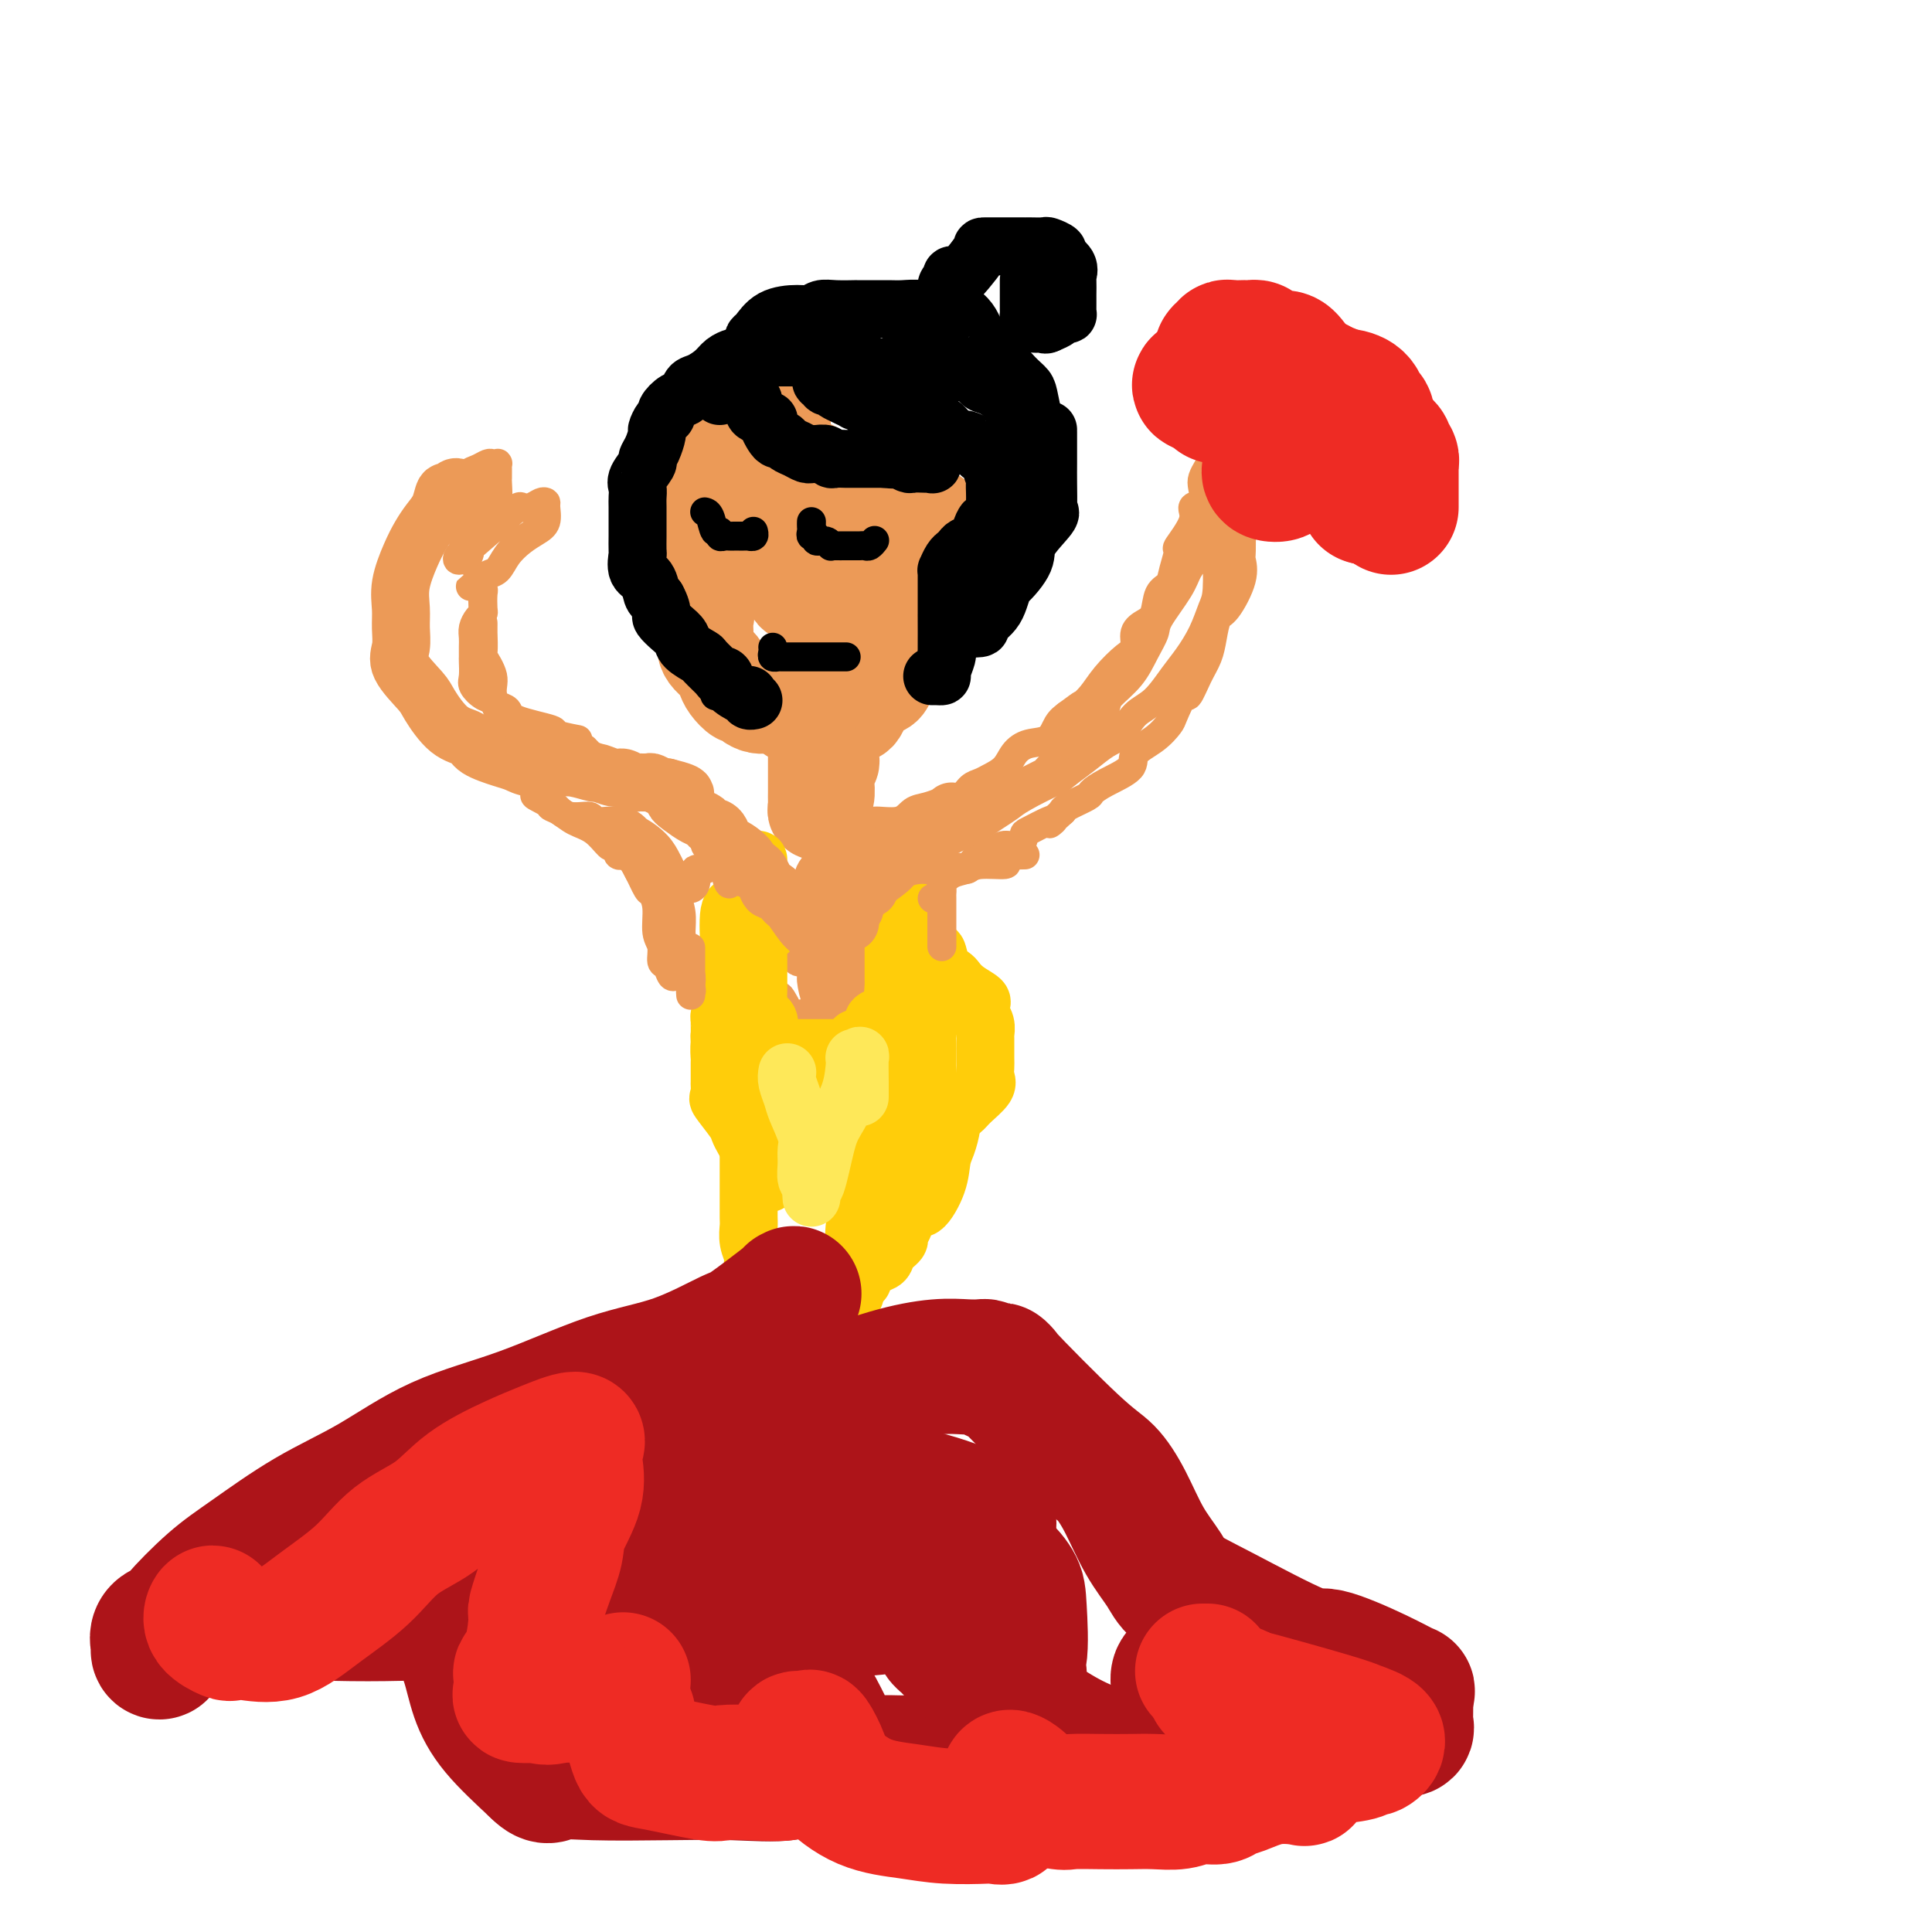 <svg viewBox='0 0 400 400' version='1.1' xmlns='http://www.w3.org/2000/svg' xmlns:xlink='http://www.w3.org/1999/xlink'><g fill='none' stroke='rgb(236,154,87)' stroke-width='20' stroke-linecap='round' stroke-linejoin='round'><path d='M162,87c-0.000,0.360 -0.001,0.720 0,1c0.001,0.280 0.003,0.481 0,1c-0.003,0.519 -0.011,1.357 0,2c0.011,0.643 0.042,1.092 0,2c-0.042,0.908 -0.158,2.274 0,3c0.158,0.726 0.591,0.810 1,1c0.409,0.190 0.794,0.486 1,1c0.206,0.514 0.234,1.247 1,2c0.766,0.753 2.272,1.525 3,2c0.728,0.475 0.678,0.652 1,1c0.322,0.348 1.015,0.868 2,1c0.985,0.132 2.263,-0.122 4,0c1.737,0.122 3.935,0.621 6,1c2.065,0.379 3.998,0.637 5,1c1.002,0.363 1.073,0.829 1,1c-0.073,0.171 -0.289,0.046 1,0c1.289,-0.046 4.083,-0.013 5,0c0.917,0.013 -0.041,0.007 -1,0'/><path d='M192,107c3.508,0.894 0.278,0.629 -2,0c-2.278,-0.629 -3.602,-1.622 -5,-2c-1.398,-0.378 -2.868,-0.142 -4,0c-1.132,0.142 -1.926,0.191 -4,-1c-2.074,-1.191 -5.429,-3.621 -7,-5c-1.571,-1.379 -1.360,-1.708 -2,-2c-0.640,-0.292 -2.132,-0.546 -3,-1c-0.868,-0.454 -1.112,-1.106 -2,-2c-0.888,-0.894 -2.419,-2.029 -4,-3c-1.581,-0.971 -3.212,-1.777 -4,-2c-0.788,-0.223 -0.732,0.137 -1,0c-0.268,-0.137 -0.859,-0.769 -2,-1c-1.141,-0.231 -2.832,-0.059 -4,0c-1.168,0.059 -1.815,0.005 -2,0c-0.185,-0.005 0.090,0.039 0,0c-0.090,-0.039 -0.545,-0.161 -1,0c-0.455,0.161 -0.910,0.606 -1,1c-0.090,0.394 0.186,0.736 0,1c-0.186,0.264 -0.835,0.451 -1,1c-0.165,0.549 0.152,1.460 0,2c-0.152,0.540 -0.773,0.708 -1,1c-0.227,0.292 -0.061,0.708 0,1c0.061,0.292 0.016,0.459 0,1c-0.016,0.541 -0.004,1.457 0,2c0.004,0.543 0.001,0.712 0,1c-0.001,0.288 -0.000,0.693 0,1c0.000,0.307 0.000,0.516 0,1c-0.000,0.484 -0.000,1.242 0,2'/><path d='M142,103c-0.464,2.814 -0.124,2.349 0,2c0.124,-0.349 0.034,-0.583 0,0c-0.034,0.583 -0.010,1.983 0,3c0.010,1.017 0.006,1.651 0,2c-0.006,0.349 -0.014,0.413 0,1c0.014,0.587 0.050,1.695 0,3c-0.050,1.305 -0.185,2.806 0,4c0.185,1.194 0.691,2.082 1,3c0.309,0.918 0.423,1.866 1,3c0.577,1.134 1.618,2.453 2,3c0.382,0.547 0.104,0.320 0,1c-0.104,0.680 -0.035,2.265 0,3c0.035,0.735 0.037,0.620 0,1c-0.037,0.380 -0.113,1.256 0,2c0.113,0.744 0.415,1.356 1,2c0.585,0.644 1.452,1.321 2,2c0.548,0.679 0.776,1.362 1,2c0.224,0.638 0.444,1.233 1,2c0.556,0.767 1.447,1.708 2,2c0.553,0.292 0.766,-0.065 1,0c0.234,0.065 0.487,0.551 1,1c0.513,0.449 1.287,0.860 2,1c0.713,0.140 1.366,0.009 2,0c0.634,-0.009 1.248,0.103 2,0c0.752,-0.103 1.644,-0.420 2,0c0.356,0.420 0.178,1.577 1,2c0.822,0.423 2.643,0.113 4,0c1.357,-0.113 2.250,-0.031 3,0c0.750,0.031 1.357,0.009 2,0c0.643,-0.009 1.321,-0.004 2,0'/><path d='M175,148c1.881,-0.010 1.084,-0.034 1,0c-0.084,0.034 0.544,0.126 1,0c0.456,-0.126 0.738,-0.470 1,-1c0.262,-0.530 0.504,-1.245 1,-2c0.496,-0.755 1.247,-1.550 2,-2c0.753,-0.450 1.508,-0.554 2,-1c0.492,-0.446 0.720,-1.233 1,-2c0.280,-0.767 0.611,-1.514 1,-2c0.389,-0.486 0.836,-0.712 1,-1c0.164,-0.288 0.045,-0.640 0,-1c-0.045,-0.360 -0.016,-0.729 0,-1c0.016,-0.271 0.021,-0.445 0,-1c-0.021,-0.555 -0.066,-1.491 0,-2c0.066,-0.509 0.244,-0.589 0,-1c-0.244,-0.411 -0.909,-1.152 -2,-2c-1.091,-0.848 -2.608,-1.802 -4,-3c-1.392,-1.198 -2.659,-2.639 -4,-4c-1.341,-1.361 -2.756,-2.641 -4,-4c-1.244,-1.359 -2.317,-2.796 -4,-4c-1.683,-1.204 -3.975,-2.173 -5,-3c-1.025,-0.827 -0.783,-1.512 -1,-2c-0.217,-0.488 -0.893,-0.780 -1,-1c-0.107,-0.220 0.356,-0.367 0,-1c-0.356,-0.633 -1.530,-1.752 -2,-2c-0.470,-0.248 -0.235,0.376 0,1'/><path d='M159,106c-4.159,-3.431 -1.055,0.492 0,2c1.055,1.508 0.061,0.602 0,1c-0.061,0.398 0.810,2.099 1,3c0.190,0.901 -0.301,1.002 0,2c0.301,0.998 1.394,2.894 2,4c0.606,1.106 0.727,1.422 1,2c0.273,0.578 0.699,1.416 1,2c0.301,0.584 0.476,0.912 1,1c0.524,0.088 1.397,-0.064 2,0c0.603,0.064 0.936,0.343 1,1c0.064,0.657 -0.139,1.693 0,2c0.139,0.307 0.622,-0.116 1,0c0.378,0.116 0.650,0.770 1,1c0.350,0.230 0.778,0.036 1,0c0.222,-0.036 0.239,0.085 1,0c0.761,-0.085 2.265,-0.375 3,-1c0.735,-0.625 0.701,-1.584 1,-2c0.299,-0.416 0.931,-0.290 2,-1c1.069,-0.710 2.576,-2.257 3,-3c0.424,-0.743 -0.237,-0.684 0,-1c0.237,-0.316 1.370,-1.008 2,-1c0.630,0.008 0.757,0.715 1,0c0.243,-0.715 0.601,-2.851 1,-4c0.399,-1.149 0.838,-1.309 1,-2c0.162,-0.691 0.046,-1.912 0,-2c-0.046,-0.088 -0.023,0.956 0,2'/><path d='M186,112c2.320,-1.969 0.619,0.610 0,2c-0.619,1.390 -0.155,1.592 0,2c0.155,0.408 0.001,1.024 0,2c-0.001,0.976 0.151,2.314 0,3c-0.151,0.686 -0.604,0.720 -1,1c-0.396,0.280 -0.736,0.807 -1,1c-0.264,0.193 -0.452,0.052 -1,0c-0.548,-0.052 -1.457,-0.014 -2,0c-0.543,0.014 -0.719,0.005 -1,0c-0.281,-0.005 -0.668,-0.005 -1,0c-0.332,0.005 -0.611,0.015 -1,0c-0.389,-0.015 -0.888,-0.056 -1,0c-0.112,0.056 0.162,0.207 0,0c-0.162,-0.207 -0.761,-0.774 -1,-1c-0.239,-0.226 -0.120,-0.113 0,0'/><path d='M172,119c0.000,0.332 0.000,0.663 0,1c0.000,0.337 0.000,0.679 0,1c0.000,0.321 0.000,0.622 0,1c0.000,0.378 0.000,0.832 0,1c0.000,0.168 -0.000,0.048 0,0c0.000,-0.048 0.000,-0.024 0,0'/><path d='M172,155c0.008,0.333 0.016,0.667 0,1c-0.016,0.333 -0.057,0.667 0,1c0.057,0.333 0.211,0.665 0,1c-0.211,0.335 -0.788,0.674 -1,1c-0.212,0.326 -0.061,0.640 0,1c0.061,0.360 0.031,0.765 0,1c-0.031,0.235 -0.065,0.298 0,1c0.065,0.702 0.228,2.041 0,3c-0.228,0.959 -0.846,1.537 -1,2c-0.154,0.463 0.155,0.811 0,1c-0.155,0.189 -0.774,0.220 -1,0c-0.226,-0.220 -0.061,-0.691 0,-1c0.061,-0.309 0.016,-0.456 0,-1c-0.016,-0.544 -0.004,-1.486 0,-2c0.004,-0.514 0.001,-0.601 0,-1c-0.001,-0.399 -0.000,-1.109 0,-2c0.000,-0.891 0.000,-1.962 0,-3c-0.000,-1.038 -0.000,-2.043 0,-3c0.000,-0.957 0.000,-1.867 0,-2c-0.000,-0.133 -0.000,0.512 0,0c0.000,-0.512 0.000,-2.181 0,-3c-0.000,-0.819 -0.000,-0.786 0,-1c0.000,-0.214 0.000,-0.673 0,-1c-0.000,-0.327 -0.000,-0.522 0,-1c0.000,-0.478 0.000,-1.239 0,-2'/><path d='M169,145c-0.171,-4.707 -0.097,-4.973 0,-5c0.097,-0.027 0.219,0.185 0,0c-0.219,-0.185 -0.777,-0.767 -1,-1c-0.223,-0.233 -0.112,-0.116 0,0'/></g>
<g fill='none' stroke='rgb(236,154,87)' stroke-width='6' stroke-linecap='round' stroke-linejoin='round'><path d='M160,191c0.113,0.335 0.226,0.670 0,1c-0.226,0.330 -0.793,0.654 -1,1c-0.207,0.346 -0.056,0.712 0,1c0.056,0.288 0.015,0.498 0,1c-0.015,0.502 -0.004,1.297 0,2c0.004,0.703 0.002,1.315 0,2c-0.002,0.685 -0.002,1.444 0,2c0.002,0.556 0.007,0.909 0,1c-0.007,0.091 -0.027,-0.079 0,0c0.027,0.079 0.102,0.406 0,1c-0.102,0.594 -0.382,1.455 0,2c0.382,0.545 1.426,0.773 2,1c0.574,0.227 0.678,0.453 1,1c0.322,0.547 0.864,1.413 1,2c0.136,0.587 -0.132,0.893 0,1c0.132,0.107 0.664,0.015 1,0c0.336,-0.015 0.475,0.049 1,0c0.525,-0.049 1.436,-0.209 2,0c0.564,0.209 0.780,0.788 1,1c0.220,0.212 0.444,0.057 1,0c0.556,-0.057 1.444,-0.015 2,0c0.556,0.015 0.780,0.004 1,0c0.220,-0.004 0.436,0.000 1,0c0.564,-0.000 1.475,-0.004 2,0c0.525,0.004 0.662,0.016 1,0c0.338,-0.016 0.875,-0.060 1,0c0.125,0.060 -0.162,0.222 0,0c0.162,-0.222 0.774,-0.829 1,-1c0.226,-0.171 0.064,0.094 0,0c-0.064,-0.094 -0.032,-0.547 0,-1'/><path d='M178,209c2.556,-0.156 1.444,-0.044 1,0c-0.444,0.044 -0.222,0.022 0,0'/><path d='M165,197c0.000,0.060 0.001,0.121 0,0c-0.001,-0.121 -0.002,-0.422 0,-1c0.002,-0.578 0.008,-1.431 0,-2c-0.008,-0.569 -0.031,-0.853 0,-1c0.031,-0.147 0.115,-0.157 0,-1c-0.115,-0.843 -0.429,-2.520 0,-4c0.429,-1.480 1.602,-2.765 2,-4c0.398,-1.235 0.020,-2.422 1,-4c0.980,-1.578 3.317,-3.547 4,-5c0.683,-1.453 -0.289,-2.388 0,-3c0.289,-0.612 1.838,-0.900 3,-1c1.162,-0.100 1.935,-0.011 2,0c0.065,0.011 -0.580,-0.056 0,0c0.580,0.056 2.384,0.237 3,0c0.616,-0.237 0.043,-0.890 1,-1c0.957,-0.110 3.445,0.325 5,0c1.555,-0.325 2.178,-1.410 3,-2c0.822,-0.590 1.844,-0.687 3,-1c1.156,-0.313 2.445,-0.844 3,-1c0.555,-0.156 0.374,0.061 1,0c0.626,-0.061 2.058,-0.400 3,-1c0.942,-0.600 1.392,-1.463 2,-2c0.608,-0.537 1.372,-0.750 2,-1c0.628,-0.250 1.120,-0.537 2,-1c0.880,-0.463 2.147,-1.100 3,-2c0.853,-0.900 1.292,-2.062 2,-3c0.708,-0.938 1.685,-1.654 3,-2c1.315,-0.346 2.970,-0.324 4,-1c1.030,-0.676 1.437,-2.050 2,-3c0.563,-0.950 1.281,-1.475 2,-2'/><path d='M221,148c3.995,-3.011 2.984,-2.037 3,-2c0.016,0.037 1.061,-0.861 2,-2c0.939,-1.139 1.774,-2.518 3,-4c1.226,-1.482 2.843,-3.066 4,-4c1.157,-0.934 1.853,-1.216 2,-2c0.147,-0.784 -0.255,-2.068 0,-3c0.255,-0.932 1.167,-1.511 2,-2c0.833,-0.489 1.587,-0.889 2,-2c0.413,-1.111 0.486,-2.935 1,-4c0.514,-1.065 1.470,-1.373 2,-2c0.530,-0.627 0.634,-1.573 1,-3c0.366,-1.427 0.995,-3.336 1,-4c0.005,-0.664 -0.615,-0.083 0,-1c0.615,-0.917 2.465,-3.334 3,-5c0.535,-1.666 -0.246,-2.582 0,-3c0.246,-0.418 1.519,-0.337 2,-1c0.481,-0.663 0.171,-2.071 0,-3c-0.171,-0.929 -0.204,-1.380 0,-2c0.204,-0.620 0.646,-1.411 1,-2c0.354,-0.589 0.620,-0.978 1,-2c0.380,-1.022 0.875,-2.676 1,-4c0.125,-1.324 -0.118,-2.316 0,-3c0.118,-0.684 0.599,-1.060 1,-2c0.401,-0.940 0.723,-2.445 1,-3c0.277,-0.555 0.508,-0.158 1,0c0.492,0.158 1.246,0.079 2,0'/><path d='M257,83c0.464,0.411 0.124,1.440 0,2c-0.124,0.560 -0.033,0.653 0,1c0.033,0.347 0.009,0.950 0,1c-0.009,0.050 -0.002,-0.452 0,0c0.002,0.452 0.001,1.856 0,3c-0.001,1.144 -0.000,2.026 0,3c0.000,0.974 -0.000,2.038 0,3c0.000,0.962 0.000,1.820 0,3c-0.000,1.180 -0.001,2.682 0,4c0.001,1.318 0.003,2.454 0,3c-0.003,0.546 -0.010,0.504 0,2c0.010,1.496 0.038,4.531 0,6c-0.038,1.469 -0.143,1.372 0,2c0.143,0.628 0.533,1.981 0,4c-0.533,2.019 -1.991,4.706 -3,6c-1.009,1.294 -1.570,1.196 -2,2c-0.430,0.804 -0.730,2.509 -1,4c-0.270,1.491 -0.510,2.767 -1,4c-0.490,1.233 -1.229,2.423 -2,4c-0.771,1.577 -1.573,3.542 -2,4c-0.427,0.458 -0.480,-0.590 -1,0c-0.520,0.590 -1.508,2.818 -2,4c-0.492,1.182 -0.487,1.317 -1,2c-0.513,0.683 -1.542,1.913 -3,3c-1.458,1.087 -3.343,2.030 -4,3c-0.657,0.970 -0.085,1.965 -1,3c-0.915,1.035 -3.317,2.109 -5,3c-1.683,0.891 -2.647,1.600 -3,2c-0.353,0.400 -0.095,0.492 -1,1c-0.905,0.508 -2.973,1.431 -4,2c-1.027,0.569 -1.014,0.785 -1,1'/><path d='M220,168c-4.011,3.578 -2.540,2.522 -2,2c0.540,-0.522 0.149,-0.509 -1,0c-1.149,0.509 -3.055,1.513 -4,2c-0.945,0.487 -0.928,0.458 -1,1c-0.072,0.542 -0.233,1.654 -1,2c-0.767,0.346 -2.141,-0.074 -3,0c-0.859,0.074 -1.203,0.642 -2,1c-0.797,0.358 -2.047,0.504 -3,1c-0.953,0.496 -1.609,1.340 -2,2c-0.391,0.660 -0.516,1.134 -1,1c-0.484,-0.134 -1.326,-0.877 -3,0c-1.674,0.877 -4.180,3.374 -5,4c-0.820,0.626 0.046,-0.620 -1,0c-1.046,0.620 -4.002,3.107 -5,4c-0.998,0.893 -0.037,0.193 0,0c0.037,-0.193 -0.851,0.119 -2,1c-1.149,0.881 -2.559,2.329 -3,3c-0.441,0.671 0.088,0.564 0,1c-0.088,0.436 -0.793,1.416 -1,2c-0.207,0.584 0.084,0.772 0,1c-0.084,0.228 -0.545,0.495 -1,1c-0.455,0.505 -0.906,1.248 -1,2c-0.094,0.752 0.168,1.515 0,2c-0.168,0.485 -0.765,0.694 -1,1c-0.235,0.306 -0.108,0.709 0,1c0.108,0.291 0.198,0.470 0,1c-0.198,0.530 -0.683,1.410 -1,2c-0.317,0.590 -0.466,0.890 -1,1c-0.534,0.110 -1.451,0.030 -2,0c-0.549,-0.030 -0.728,-0.008 -1,0c-0.272,0.008 -0.636,0.004 -1,0'/><path d='M171,207c-0.957,0.093 -0.849,-0.173 -1,0c-0.151,0.173 -0.560,0.786 -1,0c-0.440,-0.786 -0.910,-2.971 -1,-4c-0.090,-1.029 0.200,-0.903 0,-2c-0.200,-1.097 -0.890,-3.416 -1,-4c-0.110,-0.584 0.361,0.568 0,0c-0.361,-0.568 -1.554,-2.857 -2,-4c-0.446,-1.143 -0.144,-1.141 0,-2c0.144,-0.859 0.129,-2.580 0,-3c-0.129,-0.420 -0.372,0.462 0,0c0.372,-0.462 1.357,-2.267 2,-3c0.643,-0.733 0.942,-0.395 1,-1c0.058,-0.605 -0.125,-2.152 0,-3c0.125,-0.848 0.559,-0.997 1,-1c0.441,-0.003 0.888,0.139 1,0c0.112,-0.139 -0.112,-0.559 0,-1c0.112,-0.441 0.558,-0.902 1,-1c0.442,-0.098 0.878,0.166 1,0c0.122,-0.166 -0.070,-0.761 0,-1c0.070,-0.239 0.404,-0.121 1,0c0.596,0.121 1.455,0.245 2,0c0.545,-0.245 0.775,-0.858 1,-1c0.225,-0.142 0.445,0.186 1,0c0.555,-0.186 1.444,-0.887 2,-1c0.556,-0.113 0.778,0.361 1,0c0.222,-0.361 0.444,-1.559 1,-2c0.556,-0.441 1.444,-0.126 2,0c0.556,0.126 0.778,0.063 1,0'/><path d='M184,173c1.287,-0.336 -1.497,0.825 -3,2c-1.503,1.175 -1.725,2.363 -2,3c-0.275,0.637 -0.604,0.724 -1,1c-0.396,0.276 -0.860,0.741 -1,1c-0.140,0.259 0.044,0.313 0,1c-0.044,0.687 -0.316,2.007 0,2c0.316,-0.007 1.218,-1.339 3,-2c1.782,-0.661 4.443,-0.650 6,-1c1.557,-0.350 2.011,-1.062 4,-3c1.989,-1.938 5.514,-5.101 7,-6c1.486,-0.899 0.934,0.465 2,0c1.066,-0.465 3.751,-2.759 5,-4c1.249,-1.241 1.063,-1.429 2,-2c0.937,-0.571 2.999,-1.526 4,-2c1.001,-0.474 0.941,-0.466 2,-1c1.059,-0.534 3.236,-1.609 4,-2c0.764,-0.391 0.116,-0.099 1,-1c0.884,-0.901 3.299,-2.994 4,-4c0.701,-1.006 -0.311,-0.925 0,-1c0.311,-0.075 1.946,-0.307 3,-1c1.054,-0.693 1.527,-1.846 2,-3'/><path d='M226,150c2.220,-2.379 2.770,-3.327 3,-4c0.230,-0.673 0.139,-1.073 1,-2c0.861,-0.927 2.675,-2.383 4,-4c1.325,-1.617 2.161,-3.395 3,-5c0.839,-1.605 1.682,-3.038 2,-4c0.318,-0.962 0.113,-1.454 1,-3c0.887,-1.546 2.868,-4.144 4,-6c1.132,-1.856 1.416,-2.968 2,-4c0.584,-1.032 1.467,-1.983 2,-3c0.533,-1.017 0.717,-2.098 1,-3c0.283,-0.902 0.664,-1.623 1,-2c0.336,-0.377 0.626,-0.408 1,-1c0.374,-0.592 0.833,-1.743 1,-2c0.167,-0.257 0.042,0.380 0,1c-0.042,0.620 -0.002,1.224 0,2c0.002,0.776 -0.033,1.723 0,4c0.033,2.277 0.134,5.885 0,8c-0.134,2.115 -0.503,2.737 -1,4c-0.497,1.263 -1.123,3.165 -2,5c-0.877,1.835 -2.006,3.602 -3,5c-0.994,1.398 -1.854,2.429 -3,4c-1.146,1.571 -2.578,3.684 -4,5c-1.422,1.316 -2.834,1.836 -4,3c-1.166,1.164 -2.086,2.972 -3,4c-0.914,1.028 -1.823,1.277 -3,2c-1.177,0.723 -2.622,1.921 -4,3c-1.378,1.079 -2.689,2.040 -4,3'/><path d='M221,160c-3.139,2.618 -1.987,1.661 -3,2c-1.013,0.339 -4.192,1.972 -6,3c-1.808,1.028 -2.245,1.450 -3,2c-0.755,0.550 -1.828,1.229 -3,2c-1.172,0.771 -2.442,1.635 -3,2c-0.558,0.365 -0.404,0.231 -2,1c-1.596,0.769 -4.942,2.443 -6,3c-1.058,0.557 0.171,-0.001 0,0c-0.171,0.001 -1.743,0.562 -3,1c-1.257,0.438 -2.201,0.754 -3,1c-0.799,0.246 -1.454,0.421 -3,1c-1.546,0.579 -3.982,1.561 -5,2c-1.018,0.439 -0.616,0.334 -1,1c-0.384,0.666 -1.552,2.102 -3,3c-1.448,0.898 -3.176,1.259 -4,2c-0.824,0.741 -0.742,1.861 -1,2c-0.258,0.139 -0.854,-0.702 -1,0c-0.146,0.702 0.157,2.949 0,4c-0.157,1.051 -0.774,0.907 -1,1c-0.226,0.093 -0.061,0.423 0,1c0.061,0.577 0.016,1.400 0,2c-0.016,0.600 -0.004,0.976 0,1c0.004,0.024 0.001,-0.303 0,0c-0.001,0.303 -0.000,1.235 0,2c0.000,0.765 0.000,1.361 0,1c-0.000,-0.361 -0.000,-1.681 0,-3'/><path d='M170,197c0.011,1.047 0.539,-0.835 1,-2c0.461,-1.165 0.856,-1.614 1,-3c0.144,-1.386 0.038,-3.709 0,-5c-0.038,-1.291 -0.010,-1.550 0,-3c0.010,-1.450 -0.000,-4.091 0,-5c0.000,-0.909 0.010,-0.086 0,1c-0.010,1.086 -0.041,2.437 0,3c0.041,0.563 0.155,0.340 0,1c-0.155,0.660 -0.577,2.204 -1,3c-0.423,0.796 -0.845,0.843 -1,1c-0.155,0.157 -0.042,0.423 0,1c0.042,0.577 0.012,1.464 0,2c-0.012,0.536 -0.005,0.722 0,1c0.005,0.278 0.009,0.650 0,1c-0.009,0.350 -0.030,0.680 0,1c0.030,0.320 0.110,0.632 0,1c-0.110,0.368 -0.412,0.792 0,1c0.412,0.208 1.536,0.199 2,0c0.464,-0.199 0.268,-0.589 0,-1c-0.268,-0.411 -0.608,-0.842 0,-2c0.608,-1.158 2.164,-3.043 3,-4c0.836,-0.957 0.953,-0.988 1,-1c0.047,-0.012 0.023,-0.006 0,0'/><path d='M176,180c-0.099,-0.057 -0.198,-0.114 -1,0c-0.802,0.114 -2.305,0.398 -3,1c-0.695,0.602 -0.580,1.520 -1,2c-0.420,0.480 -1.373,0.520 -2,1c-0.627,0.480 -0.927,1.400 -1,2c-0.073,0.600 0.082,0.882 0,1c-0.082,0.118 -0.400,0.073 -1,1c-0.600,0.927 -1.481,2.826 -2,4c-0.519,1.174 -0.676,1.621 -1,2c-0.324,0.379 -0.816,0.688 -1,1c-0.184,0.312 -0.061,0.627 0,1c0.061,0.373 0.061,0.804 0,1c-0.061,0.196 -0.184,0.158 0,0c0.184,-0.158 0.675,-0.435 1,0c0.325,0.435 0.483,1.581 1,2c0.517,0.419 1.394,0.112 2,0c0.606,-0.112 0.940,-0.030 1,0c0.060,0.030 -0.156,0.008 0,0c0.156,-0.008 0.684,-0.002 1,0c0.316,0.002 0.421,0.001 1,0c0.579,-0.001 1.633,-0.001 2,0c0.367,0.001 0.046,0.004 0,0c-0.046,-0.004 0.181,-0.015 1,0c0.819,0.015 2.230,0.054 3,0c0.770,-0.054 0.900,-0.202 1,0c0.100,0.202 0.171,0.755 1,0c0.829,-0.755 2.415,-2.819 3,-4c0.585,-1.181 0.167,-1.480 0,-2c-0.167,-0.520 -0.084,-1.260 0,-2'/><path d='M181,191c0.778,-1.620 0.224,-1.671 0,-2c-0.224,-0.329 -0.119,-0.936 0,-1c0.119,-0.064 0.252,0.416 0,1c-0.252,0.584 -0.891,1.271 -1,2c-0.109,0.729 0.310,1.500 0,2c-0.310,0.500 -1.351,0.730 -2,1c-0.649,0.270 -0.906,0.580 -1,1c-0.094,0.420 -0.025,0.949 0,1c0.025,0.051 0.007,-0.376 0,-1c-0.007,-0.624 -0.002,-1.446 0,-2c0.002,-0.554 0.000,-0.839 0,-1c-0.000,-0.161 -0.000,-0.197 0,-1c0.000,-0.803 0.000,-2.372 0,-3c-0.000,-0.628 -0.000,-0.314 0,0'/><path d='M178,187c0.000,0.000 0.100,0.100 0.1,0.1'/></g>
<g fill='none' stroke='rgb(255,205,10)' stroke-width='12' stroke-linecap='round' stroke-linejoin='round'><path d='M191,189c0.002,1.147 0.003,2.295 0,3c-0.003,0.705 -0.012,0.968 0,1c0.012,0.032 0.045,-0.166 0,0c-0.045,0.166 -0.168,0.695 0,1c0.168,0.305 0.626,0.386 1,1c0.374,0.614 0.663,1.760 1,2c0.337,0.240 0.722,-0.427 1,0c0.278,0.427 0.450,1.950 1,3c0.550,1.050 1.478,1.629 2,2c0.522,0.371 0.638,0.533 1,1c0.362,0.467 0.972,1.238 2,2c1.028,0.762 2.475,1.516 3,2c0.525,0.484 0.126,0.697 0,1c-0.126,0.303 0.019,0.694 0,1c-0.019,0.306 -0.201,0.526 0,1c0.201,0.474 0.786,1.201 1,2c0.214,0.799 0.057,1.670 0,2c-0.057,0.330 -0.013,0.118 0,1c0.013,0.882 -0.006,2.859 0,4c0.006,1.141 0.039,1.447 0,2c-0.039,0.553 -0.148,1.354 0,2c0.148,0.646 0.552,1.136 0,2c-0.552,0.864 -2.059,2.101 -3,3c-0.941,0.899 -1.317,1.460 -2,2c-0.683,0.540 -1.674,1.060 -3,2c-1.326,0.940 -2.986,2.300 -4,3c-1.014,0.700 -1.383,0.741 -2,1c-0.617,0.259 -1.483,0.738 -2,1c-0.517,0.262 -0.685,0.307 -1,1c-0.315,0.693 -0.777,2.033 -2,3c-1.223,0.967 -3.207,1.562 -4,2c-0.793,0.438 -0.397,0.719 0,1'/><path d='M181,244c-4.022,3.489 -2.578,1.711 -2,1c0.578,-0.711 0.289,-0.356 0,0'/><path d='M189,197c-0.014,-0.294 -0.029,-0.588 0,0c0.029,0.588 0.101,2.057 0,3c-0.101,0.943 -0.374,1.361 -1,2c-0.626,0.639 -1.603,1.500 -2,2c-0.397,0.500 -0.214,0.639 0,1c0.214,0.361 0.458,0.945 0,2c-0.458,1.055 -1.617,2.580 -2,3c-0.383,0.420 0.009,-0.266 0,0c-0.009,0.266 -0.418,1.483 -1,2c-0.582,0.517 -1.336,0.335 -2,1c-0.664,0.665 -1.237,2.178 -2,3c-0.763,0.822 -1.715,0.952 -2,1c-0.285,0.048 0.098,0.013 0,0c-0.098,-0.013 -0.679,-0.003 -1,0c-0.321,0.003 -0.384,0.001 -1,0c-0.616,-0.001 -1.786,-0.000 -3,0c-1.214,0.000 -2.473,0.000 -3,0c-0.527,-0.000 -0.322,-0.000 -1,0c-0.678,0.000 -2.237,0.001 -3,0c-0.763,-0.001 -0.728,-0.002 -1,0c-0.272,0.002 -0.851,0.008 -1,0c-0.149,-0.008 0.131,-0.028 0,0c-0.131,0.028 -0.674,0.106 -1,0c-0.326,-0.106 -0.435,-0.397 -1,-1c-0.565,-0.603 -1.587,-1.520 -2,-2c-0.413,-0.480 -0.216,-0.524 0,-1c0.216,-0.476 0.450,-1.385 0,-2c-0.450,-0.615 -1.583,-0.935 -2,-1c-0.417,-0.065 -0.119,0.124 0,0c0.119,-0.124 0.060,-0.562 0,-1'/><path d='M157,209c-0.774,-1.434 -0.207,-1.018 0,-1c0.207,0.018 0.056,-0.362 0,-1c-0.056,-0.638 -0.015,-1.533 0,-2c0.015,-0.467 0.004,-0.505 0,-1c-0.004,-0.495 -0.001,-1.446 0,-2c0.001,-0.554 0.001,-0.712 0,-1c-0.001,-0.288 -0.002,-0.706 0,-1c0.002,-0.294 0.008,-0.465 0,-1c-0.008,-0.535 -0.030,-1.436 0,-2c0.030,-0.564 0.113,-0.792 0,-1c-0.113,-0.208 -0.422,-0.396 0,-1c0.422,-0.604 1.575,-1.624 2,-2c0.425,-0.376 0.121,-0.107 0,0c-0.121,0.107 -0.061,0.054 0,0'/><path d='M155,199c0.130,0.328 0.260,0.655 0,1c-0.260,0.345 -0.911,0.707 -1,1c-0.089,0.293 0.382,0.516 0,1c-0.382,0.484 -1.618,1.227 -2,2c-0.382,0.773 0.091,1.575 0,2c-0.091,0.425 -0.746,0.472 -1,1c-0.254,0.528 -0.106,1.536 0,2c0.106,0.464 0.172,0.383 0,1c-0.172,0.617 -0.582,1.931 -1,3c-0.418,1.069 -0.844,1.892 -1,3c-0.156,1.108 -0.041,2.501 0,3c0.041,0.499 0.008,0.106 0,1c-0.008,0.894 0.008,3.076 0,4c-0.008,0.924 -0.041,0.589 0,1c0.041,0.411 0.158,1.566 0,2c-0.158,0.434 -0.589,0.146 0,1c0.589,0.854 2.199,2.852 3,4c0.801,1.148 0.793,1.448 1,2c0.207,0.552 0.628,1.357 1,2c0.372,0.643 0.696,1.125 1,2c0.304,0.875 0.590,2.143 1,3c0.410,0.857 0.945,1.302 1,2c0.055,0.698 -0.370,1.650 0,2c0.370,0.350 1.534,0.100 2,0c0.466,-0.100 0.233,-0.050 0,0'/><path d='M157,178c-0.455,0.316 -0.909,0.633 -1,1c-0.091,0.367 0.183,0.785 0,1c-0.183,0.215 -0.822,0.227 -1,1c-0.178,0.773 0.106,2.308 0,3c-0.106,0.692 -0.603,0.543 -1,1c-0.397,0.457 -0.695,1.522 -1,2c-0.305,0.478 -0.618,0.370 -1,1c-0.382,0.630 -0.834,1.998 -1,3c-0.166,1.002 -0.044,1.639 0,2c0.044,0.361 0.012,0.445 0,1c-0.012,0.555 -0.003,1.580 0,2c0.003,0.420 0.001,0.235 0,1c-0.001,0.765 -0.002,2.481 0,3c0.002,0.519 0.006,-0.160 0,-1c-0.006,-0.840 -0.022,-1.841 0,-2c0.022,-0.159 0.083,0.524 0,-1c-0.083,-1.524 -0.310,-5.255 0,-7c0.310,-1.745 1.156,-1.503 2,-2c0.844,-0.497 1.688,-1.733 2,-2c0.312,-0.267 0.094,0.433 0,2c-0.094,1.567 -0.064,3.999 0,5c0.064,1.001 0.161,0.572 0,1c-0.161,0.428 -0.581,1.714 -1,3'/><path d='M154,196c-0.050,2.495 0.323,3.234 0,4c-0.323,0.766 -1.344,1.561 -2,2c-0.656,0.439 -0.946,0.524 -1,1c-0.054,0.476 0.129,1.345 0,2c-0.129,0.655 -0.570,1.097 -1,2c-0.430,0.903 -0.848,2.269 -1,3c-0.152,0.731 -0.039,0.828 0,1c0.039,0.172 0.002,0.418 0,1c-0.002,0.582 0.030,1.501 0,2c-0.030,0.499 -0.123,0.578 0,1c0.123,0.422 0.462,1.188 1,2c0.538,0.812 1.274,1.672 2,2c0.726,0.328 1.443,0.125 2,0c0.557,-0.125 0.954,-0.173 1,0c0.046,0.173 -0.259,0.568 0,1c0.259,0.432 1.081,0.900 2,1c0.919,0.100 1.933,-0.169 3,0c1.067,0.169 2.186,0.775 3,1c0.814,0.225 1.323,0.067 2,0c0.677,-0.067 1.523,-0.044 2,0c0.477,0.044 0.587,0.110 1,0c0.413,-0.110 1.130,-0.397 2,-1c0.870,-0.603 1.893,-1.521 3,-2c1.107,-0.479 2.297,-0.520 3,-1c0.703,-0.480 0.920,-1.398 1,-2c0.080,-0.602 0.023,-0.886 0,-1c-0.023,-0.114 -0.011,-0.057 0,0'/><path d='M181,214c0.083,-0.218 0.166,-0.435 0,-1c-0.166,-0.565 -0.580,-1.476 0,-2c0.580,-0.524 2.155,-0.661 3,-2c0.845,-1.339 0.958,-3.879 1,-5c0.042,-1.121 0.011,-0.823 0,-1c-0.011,-0.177 -0.003,-0.830 0,-1c0.003,-0.170 0.001,0.141 0,0c-0.001,-0.141 -0.000,-0.734 0,-1c0.000,-0.266 0.000,-0.204 0,-1c-0.000,-0.796 -0.000,-2.451 0,-3c0.000,-0.549 0.000,0.006 0,0c-0.000,-0.006 -0.000,-0.575 0,-1c0.000,-0.425 0.000,-0.707 0,-1c-0.000,-0.293 -0.000,-0.598 0,-1c0.000,-0.402 0.000,-0.902 0,-1c-0.000,-0.098 -0.000,0.204 0,0c0.000,-0.204 0.000,-0.916 0,-1c-0.000,-0.084 -0.000,0.458 0,1'/><path d='M185,193c0.667,-3.500 0.333,-1.750 0,0'/><path d='M185,193c0.000,0.000 1.000,0.000 1,0'/><path d='M186,193c0.155,-0.043 0.041,-0.152 0,0c-0.041,0.152 -0.011,0.565 0,1c0.011,0.435 0.002,0.893 0,1c-0.002,0.107 0.002,-0.136 0,0c-0.002,0.136 -0.012,0.652 0,1c0.012,0.348 0.044,0.528 0,1c-0.044,0.472 -0.166,1.236 0,2c0.166,0.764 0.619,1.530 1,2c0.381,0.470 0.688,0.646 1,1c0.312,0.354 0.627,0.885 1,2c0.373,1.115 0.804,2.812 1,4c0.196,1.188 0.158,1.865 0,2c-0.158,0.135 -0.435,-0.273 0,0c0.435,0.273 1.581,1.226 2,2c0.419,0.774 0.112,1.368 0,2c-0.112,0.632 -0.029,1.300 0,2c0.029,0.700 0.005,1.431 0,2c-0.005,0.569 0.010,0.975 0,2c-0.010,1.025 -0.044,2.670 0,4c0.044,1.330 0.167,2.345 0,3c-0.167,0.655 -0.622,0.949 -1,1c-0.378,0.051 -0.679,-0.140 -1,0c-0.321,0.140 -0.663,0.611 -1,1c-0.337,0.389 -0.668,0.694 -1,1'/><path d='M188,230c-1.069,0.868 -1.740,1.538 -2,2c-0.260,0.462 -0.108,0.716 -1,1c-0.892,0.284 -2.827,0.597 -4,1c-1.173,0.403 -1.582,0.896 -2,1c-0.418,0.104 -0.844,-0.181 -2,0c-1.156,0.181 -3.042,0.827 -4,1c-0.958,0.173 -0.987,-0.126 -1,0c-0.013,0.126 -0.011,0.678 0,1c0.011,0.322 0.031,0.413 0,1c-0.031,0.587 -0.114,1.669 0,2c0.114,0.331 0.427,-0.088 1,0c0.573,0.088 1.408,0.685 2,0c0.592,-0.685 0.940,-2.650 1,-4c0.060,-1.350 -0.170,-2.083 0,-3c0.170,-0.917 0.738,-2.016 1,-3c0.262,-0.984 0.218,-1.853 0,-2c-0.218,-0.147 -0.609,0.426 -1,1'/><path d='M176,229c-0.375,-1.566 -1.813,0.019 -3,1c-1.187,0.981 -2.122,1.356 -3,2c-0.878,0.644 -1.699,1.555 -2,2c-0.301,0.445 -0.081,0.423 0,1c0.081,0.577 0.022,1.753 0,2c-0.022,0.247 -0.006,-0.433 0,0c0.006,0.433 0.004,1.981 0,3c-0.004,1.019 -0.010,1.511 0,1c0.010,-0.511 0.035,-2.024 -1,-3c-1.035,-0.976 -3.129,-1.414 -4,-2c-0.871,-0.586 -0.520,-1.319 -1,-2c-0.480,-0.681 -1.793,-1.311 -3,-2c-1.207,-0.689 -2.309,-1.436 -3,-2c-0.691,-0.564 -0.973,-0.946 -1,-1c-0.027,-0.054 0.199,0.218 0,0c-0.199,-0.218 -0.824,-0.926 -1,-1c-0.176,-0.074 0.097,0.485 0,0c-0.097,-0.485 -0.565,-2.015 -1,-3c-0.435,-0.985 -0.839,-1.424 -1,-2c-0.161,-0.576 -0.081,-1.288 0,-2'/><path d='M152,221c-0.309,-1.549 -0.083,-1.920 0,-2c0.083,-0.080 0.022,0.131 0,0c-0.022,-0.131 -0.006,-0.606 0,-1c0.006,-0.394 0.002,-0.708 0,-1c-0.002,-0.292 -0.000,-0.560 0,-1c0.000,-0.440 0.000,-1.050 0,-2c-0.000,-0.950 -0.000,-2.241 0,-3c0.000,-0.759 0.000,-0.987 0,-1c-0.000,-0.013 -0.000,0.189 0,0c0.000,-0.189 0.000,-0.768 0,-1c-0.000,-0.232 -0.000,-0.116 0,0'/><path d='M152,205c0.000,0.000 0.100,0.100 0.1,0.1'/></g>
<g fill='none' stroke='rgb(236,154,87)' stroke-width='12' stroke-linecap='round' stroke-linejoin='round'><path d='M95,101c-0.335,-0.132 -0.670,-0.265 -1,0c-0.330,0.265 -0.655,0.927 -1,1c-0.345,0.073 -0.711,-0.443 -1,0c-0.289,0.443 -0.502,1.846 -1,3c-0.498,1.154 -1.282,2.058 -2,3c-0.718,0.942 -1.370,1.921 -2,3c-0.630,1.079 -1.240,2.259 -2,4c-0.760,1.741 -1.672,4.042 -2,6c-0.328,1.958 -0.074,3.571 0,5c0.074,1.429 -0.032,2.673 0,4c0.032,1.327 0.202,2.737 0,4c-0.202,1.263 -0.776,2.379 0,4c0.776,1.621 2.901,3.746 4,5c1.099,1.254 1.172,1.635 2,3c0.828,1.365 2.409,3.713 4,5c1.591,1.287 3.190,1.511 4,2c0.810,0.489 0.832,1.242 2,2c1.168,0.758 3.483,1.523 5,2c1.517,0.477 2.235,0.668 3,1c0.765,0.332 1.575,0.806 3,1c1.425,0.194 3.463,0.109 5,0c1.537,-0.109 2.571,-0.240 4,0c1.429,0.240 3.251,0.853 4,1c0.749,0.147 0.423,-0.171 1,0c0.577,0.171 2.056,0.831 3,1c0.944,0.169 1.351,-0.152 2,0c0.649,0.152 1.540,0.776 2,1c0.460,0.224 0.491,0.046 1,0c0.509,-0.046 1.497,0.039 2,0c0.503,-0.039 0.520,-0.203 1,0c0.480,0.203 1.423,0.772 2,1c0.577,0.228 0.789,0.114 1,0'/><path d='M138,163c6.466,1.599 3.132,1.595 2,2c-1.132,0.405 -0.062,1.219 1,2c1.062,0.781 2.117,1.528 3,2c0.883,0.472 1.595,0.670 2,1c0.405,0.330 0.502,0.791 1,1c0.498,0.209 1.396,0.166 2,1c0.604,0.834 0.914,2.545 1,3c0.086,0.455 -0.051,-0.346 1,0c1.051,0.346 3.289,1.838 4,3c0.711,1.162 -0.104,1.992 0,2c0.104,0.008 1.128,-0.807 2,0c0.872,0.807 1.594,3.235 2,4c0.406,0.765 0.497,-0.134 1,0c0.503,0.134 1.417,1.299 2,2c0.583,0.701 0.834,0.938 1,1c0.166,0.062 0.247,-0.050 1,1c0.753,1.050 2.177,3.262 3,4c0.823,0.738 1.047,0.002 1,0c-0.047,-0.002 -0.363,0.732 0,1c0.363,0.268 1.404,0.072 2,0c0.596,-0.072 0.747,-0.019 1,0c0.253,0.019 0.606,0.005 1,0c0.394,-0.005 0.827,-0.001 1,0c0.173,0.001 0.087,0.001 0,0'/><path d='M176,191c-0.194,-0.422 -0.388,-0.845 0,-2c0.388,-1.155 1.357,-3.044 2,-4c0.643,-0.956 0.961,-0.981 1,-1c0.039,-0.019 -0.201,-0.034 0,0c0.201,0.034 0.844,0.117 1,0c0.156,-0.117 -0.173,-0.433 0,-1c0.173,-0.567 0.850,-1.383 1,-2c0.150,-0.617 -0.228,-1.034 0,-1c0.228,0.034 1.060,0.518 2,0c0.940,-0.518 1.988,-2.038 3,-3c1.012,-0.962 1.987,-1.367 3,-2c1.013,-0.633 2.064,-1.493 3,-2c0.936,-0.507 1.757,-0.660 2,-1c0.243,-0.340 -0.093,-0.865 0,-1c0.093,-0.135 0.613,0.121 1,0c0.387,-0.121 0.640,-0.620 1,-1c0.360,-0.380 0.828,-0.641 1,-1c0.172,-0.359 0.049,-0.817 0,-1c-0.049,-0.183 -0.025,-0.092 0,0'/><path d='M195,171c-1.153,1.389 -2.307,2.778 -4,4c-1.693,1.222 -3.926,2.275 -5,3c-1.074,0.725 -0.990,1.120 -2,2c-1.010,0.880 -3.114,2.246 -4,3c-0.886,0.754 -0.556,0.896 -1,1c-0.444,0.104 -1.664,0.170 -2,1c-0.336,0.830 0.211,2.425 0,3c-0.211,0.575 -1.181,0.130 -2,1c-0.819,0.870 -1.487,3.054 -2,4c-0.513,0.946 -0.869,0.653 -1,1c-0.131,0.347 -0.035,1.333 0,2c0.035,0.667 0.009,1.016 0,1c-0.009,-0.016 -0.003,-0.396 0,0c0.003,0.396 0.001,1.568 0,2c-0.001,0.432 -0.000,0.123 0,0c0.000,-0.123 0.000,-0.062 0,0'/></g>
<g fill='none' stroke='rgb(0,0,0)' stroke-width='12' stroke-linecap='round' stroke-linejoin='round'><path d='M155,83c0.437,-0.205 0.874,-0.409 1,0c0.126,0.409 -0.058,1.432 0,2c0.058,0.568 0.358,0.680 1,1c0.642,0.320 1.625,0.846 2,1c0.375,0.154 0.142,-0.065 0,0c-0.142,0.065 -0.194,0.413 0,1c0.194,0.587 0.632,1.414 1,2c0.368,0.586 0.666,0.931 1,1c0.334,0.069 0.706,-0.139 1,0c0.294,0.139 0.512,0.626 1,1c0.488,0.374 1.248,0.635 2,1c0.752,0.365 1.497,0.834 2,1c0.503,0.166 0.764,0.031 1,0c0.236,-0.031 0.448,0.044 1,0c0.552,-0.044 1.443,-0.208 2,0c0.557,0.208 0.780,0.788 1,1c0.220,0.212 0.437,0.057 1,0c0.563,-0.057 1.473,-0.015 2,0c0.527,0.015 0.670,0.004 1,0c0.330,-0.004 0.847,-0.001 1,0c0.153,0.001 -0.058,0.000 0,0c0.058,-0.000 0.387,-0.000 1,0c0.613,0.000 1.511,0.000 2,0c0.489,-0.000 0.568,-0.000 1,0c0.432,0.000 1.216,0.000 2,0'/><path d='M183,95c2.959,0.305 1.355,0.068 1,0c-0.355,-0.068 0.539,0.034 1,0c0.461,-0.034 0.491,-0.205 1,0c0.509,0.205 1.499,0.787 2,1c0.501,0.213 0.512,0.059 1,0c0.488,-0.059 1.451,-0.021 2,0c0.549,0.021 0.683,0.027 1,0c0.317,-0.027 0.817,-0.086 1,0c0.183,0.086 0.049,0.319 0,0c-0.049,-0.319 -0.013,-1.188 0,-2c0.013,-0.812 0.003,-1.567 0,-2c-0.003,-0.433 -0.000,-0.546 0,-1c0.000,-0.454 -0.002,-1.250 0,-2c0.002,-0.750 0.010,-1.453 0,-2c-0.010,-0.547 -0.037,-0.937 -1,-2c-0.963,-1.063 -2.863,-2.801 -4,-4c-1.137,-1.199 -1.512,-1.861 -2,-2c-0.488,-0.139 -1.088,0.246 -2,0c-0.912,-0.246 -2.134,-1.124 -3,-2c-0.866,-0.876 -1.374,-1.751 -2,-2c-0.626,-0.249 -1.371,0.130 -2,0c-0.629,-0.130 -1.144,-0.767 -2,-1c-0.856,-0.233 -2.054,-0.063 -3,0c-0.946,0.063 -1.639,0.017 -3,0c-1.361,-0.017 -3.389,-0.005 -5,0c-1.611,0.005 -2.806,0.002 -4,0'/><path d='M160,74c-2.948,-0.000 -2.816,-0.001 -3,0c-0.184,0.001 -0.682,0.002 -1,0c-0.318,-0.002 -0.454,-0.009 -1,0c-0.546,0.009 -1.501,0.034 -2,0c-0.499,-0.034 -0.543,-0.126 -1,0c-0.457,0.126 -1.326,0.472 -2,1c-0.674,0.528 -1.153,1.240 -2,2c-0.847,0.760 -2.063,1.569 -3,2c-0.937,0.431 -1.595,0.483 -2,1c-0.405,0.517 -0.556,1.499 -1,2c-0.444,0.501 -1.181,0.520 -2,1c-0.819,0.480 -1.721,1.422 -2,2c-0.279,0.578 0.066,0.791 0,1c-0.066,0.209 -0.544,0.413 -1,1c-0.456,0.587 -0.891,1.556 -1,2c-0.109,0.444 0.107,0.363 0,1c-0.107,0.637 -0.536,1.991 -1,3c-0.464,1.009 -0.961,1.674 -1,2c-0.039,0.326 0.382,0.312 0,1c-0.382,0.688 -1.566,2.079 -2,3c-0.434,0.921 -0.116,1.372 0,2c0.116,0.628 0.031,1.433 0,2c-0.031,0.567 -0.008,0.895 0,2c0.008,1.105 0.000,2.986 0,4c-0.000,1.014 0.007,1.163 0,2c-0.007,0.837 -0.027,2.364 0,3c0.027,0.636 0.101,0.380 0,1c-0.101,0.620 -0.378,2.115 0,3c0.378,0.885 1.409,1.161 2,2c0.591,0.839 0.740,2.240 1,3c0.260,0.760 0.630,0.880 1,1'/><path d='M136,124c0.869,1.573 1.043,2.504 1,3c-0.043,0.496 -0.302,0.557 0,1c0.302,0.443 1.164,1.268 2,2c0.836,0.732 1.647,1.370 2,2c0.353,0.630 0.247,1.251 1,2c0.753,0.749 2.363,1.625 3,2c0.637,0.375 0.301,0.250 1,1c0.699,0.750 2.432,2.377 3,3c0.568,0.623 -0.030,0.244 0,0c0.030,-0.244 0.688,-0.354 1,0c0.312,0.354 0.279,1.170 1,2c0.721,0.830 2.197,1.672 3,2c0.803,0.328 0.933,0.140 1,0c0.067,-0.140 0.069,-0.233 0,0c-0.069,0.233 -0.211,0.794 0,1c0.211,0.206 0.775,0.059 1,0c0.225,-0.059 0.113,-0.029 0,0'/><path d='M190,88c-0.358,0.126 -0.716,0.251 -1,0c-0.284,-0.251 -0.494,-0.879 -1,-1c-0.506,-0.121 -1.308,0.265 -2,0c-0.692,-0.265 -1.275,-1.180 -2,-2c-0.725,-0.820 -1.594,-1.544 -3,-2c-1.406,-0.456 -3.351,-0.644 -4,-1c-0.649,-0.356 -0.004,-0.879 0,-1c0.004,-0.121 -0.635,0.160 -1,0c-0.365,-0.160 -0.458,-0.762 -1,-1c-0.542,-0.238 -1.533,-0.113 -2,0c-0.467,0.113 -0.408,0.212 -1,0c-0.592,-0.212 -1.833,-0.737 -2,-1c-0.167,-0.263 0.742,-0.264 1,0c0.258,0.264 -0.135,0.792 0,1c0.135,0.208 0.799,0.097 1,0c0.201,-0.097 -0.061,-0.180 0,0c0.061,0.180 0.446,0.623 1,1c0.554,0.377 1.277,0.689 2,1'/><path d='M175,82c0.925,0.527 1.736,0.844 2,1c0.264,0.156 -0.019,0.150 0,0c0.019,-0.150 0.341,-0.442 1,0c0.659,0.442 1.657,1.620 2,2c0.343,0.380 0.032,-0.038 1,0c0.968,0.038 3.214,0.530 4,1c0.786,0.470 0.111,0.917 1,1c0.889,0.083 3.341,-0.198 5,0c1.659,0.198 2.523,0.875 3,1c0.477,0.125 0.565,-0.304 1,0c0.435,0.304 1.216,1.339 2,2c0.784,0.661 1.570,0.947 2,1c0.430,0.053 0.506,-0.127 1,0c0.494,0.127 1.408,0.559 2,1c0.592,0.441 0.861,0.890 1,1c0.139,0.110 0.146,-0.117 0,0c-0.146,0.117 -0.446,0.580 0,1c0.446,0.420 1.636,0.798 2,1c0.364,0.202 -0.099,0.228 0,1c0.099,0.772 0.758,2.288 1,3c0.242,0.712 0.066,0.618 0,1c-0.066,0.382 -0.021,1.238 0,2c0.021,0.762 0.017,1.428 0,2c-0.017,0.572 -0.046,1.049 0,1c0.046,-0.049 0.168,-0.623 0,0c-0.168,0.623 -0.626,2.443 -1,3c-0.374,0.557 -0.664,-0.149 -1,0c-0.336,0.149 -0.719,1.153 -1,2c-0.281,0.847 -0.460,1.536 -1,2c-0.540,0.464 -1.440,0.704 -2,1c-0.560,0.296 -0.780,0.648 -1,1'/><path d='M199,114c-1.265,1.591 -0.927,1.069 -1,1c-0.073,-0.069 -0.555,0.314 -1,1c-0.445,0.686 -0.851,1.676 -1,2c-0.149,0.324 -0.040,-0.017 0,0c0.040,0.017 0.011,0.391 0,1c-0.011,0.609 -0.003,1.453 0,2c0.003,0.547 0.000,0.798 0,2c-0.000,1.202 0.001,3.356 0,4c-0.001,0.644 -0.004,-0.224 0,1c0.004,1.224 0.016,4.538 0,6c-0.016,1.462 -0.060,1.071 0,1c0.060,-0.071 0.222,0.177 0,1c-0.222,0.823 -0.830,2.221 -1,3c-0.170,0.779 0.099,0.941 0,1c-0.099,0.059 -0.565,0.016 -1,0c-0.435,-0.016 -0.839,-0.005 -1,0c-0.161,0.005 -0.081,0.002 0,0'/><path d='M149,82c0.424,-0.642 0.848,-1.283 1,-2c0.152,-0.717 0.034,-1.509 1,-3c0.966,-1.491 3.018,-3.682 4,-5c0.982,-1.318 0.896,-1.764 1,-2c0.104,-0.236 0.398,-0.263 1,-1c0.602,-0.737 1.513,-2.183 3,-3c1.487,-0.817 3.549,-1.003 5,-1c1.451,0.003 2.292,0.197 3,0c0.708,-0.197 1.282,-0.785 2,-1c0.718,-0.215 1.581,-0.058 3,0c1.419,0.058 3.394,0.015 4,0c0.606,-0.015 -0.159,-0.004 0,0c0.159,0.004 1.240,0.000 2,0c0.760,-0.000 1.199,0.004 2,0c0.801,-0.004 1.964,-0.015 3,0c1.036,0.015 1.943,0.055 3,0c1.057,-0.055 2.262,-0.205 4,0c1.738,0.205 4.010,0.766 5,1c0.990,0.234 0.699,0.143 1,0c0.301,-0.143 1.195,-0.336 2,0c0.805,0.336 1.520,1.202 2,2c0.480,0.798 0.724,1.527 1,2c0.276,0.473 0.585,0.691 1,1c0.415,0.309 0.937,0.710 2,2c1.063,1.290 2.666,3.470 4,5c1.334,1.530 2.398,2.412 3,3c0.602,0.588 0.744,0.882 1,2c0.256,1.118 0.628,3.059 1,5'/><path d='M214,87c3.000,3.727 3.000,2.046 3,2c-0.000,-0.046 -0.001,1.543 0,3c0.001,1.457 0.004,2.782 0,4c-0.004,1.218 -0.016,2.328 0,4c0.016,1.672 0.060,3.905 0,5c-0.060,1.095 -0.224,1.052 0,1c0.224,-0.052 0.835,-0.114 0,1c-0.835,1.114 -3.118,3.405 -4,5c-0.882,1.595 -0.365,2.493 -1,4c-0.635,1.507 -2.422,3.622 -4,5c-1.578,1.378 -2.947,2.019 -4,3c-1.053,0.981 -1.791,2.302 -2,3c-0.209,0.698 0.109,0.774 0,1c-0.109,0.226 -0.646,0.604 -1,1c-0.354,0.396 -0.524,0.810 0,1c0.524,0.190 1.742,0.155 2,0c0.258,-0.155 -0.443,-0.429 0,-1c0.443,-0.571 2.032,-1.438 3,-3c0.968,-1.562 1.317,-3.817 2,-5c0.683,-1.183 1.700,-1.293 2,-3c0.300,-1.707 -0.116,-5.010 0,-7c0.116,-1.990 0.763,-2.667 1,-4c0.237,-1.333 0.064,-3.320 0,-5c-0.064,-1.680 -0.018,-3.051 0,-4c0.018,-0.949 0.009,-1.474 0,-2'/><path d='M211,96c0.157,-4.210 0.051,-3.736 0,-4c-0.051,-0.264 -0.047,-1.265 0,-2c0.047,-0.735 0.138,-1.204 0,-2c-0.138,-0.796 -0.506,-1.920 -1,-3c-0.494,-1.080 -1.113,-2.116 -2,-3c-0.887,-0.884 -2.041,-1.618 -3,-2c-0.959,-0.382 -1.723,-0.414 -2,-1c-0.277,-0.586 -0.067,-1.726 -1,-2c-0.933,-0.274 -3.009,0.319 -4,0c-0.991,-0.319 -0.896,-1.550 -1,-2c-0.104,-0.450 -0.406,-0.121 -2,0c-1.594,0.121 -4.479,0.032 -6,0c-1.521,-0.032 -1.679,-0.009 -2,0c-0.321,0.009 -0.806,0.002 -1,0c-0.194,-0.002 -0.097,-0.001 0,0'/><path d='M196,61c0.032,0.204 0.064,0.409 0,0c-0.064,-0.409 -0.224,-1.430 0,-2c0.224,-0.570 0.831,-0.689 1,-1c0.169,-0.311 -0.101,-0.815 0,-1c0.101,-0.185 0.572,-0.049 1,0c0.428,0.049 0.812,0.013 1,0c0.188,-0.013 0.179,-0.004 1,-1c0.821,-0.996 2.471,-2.999 3,-4c0.529,-1.001 -0.065,-1.000 1,-1c1.065,0.000 3.788,0.000 5,0c1.212,-0.000 0.914,-0.000 1,0c0.086,0.000 0.556,0.000 1,0c0.444,-0.000 0.863,-0.001 1,0c0.137,0.001 -0.008,0.003 0,0c0.008,-0.003 0.168,-0.013 1,0c0.832,0.013 2.336,0.047 3,0c0.664,-0.047 0.490,-0.177 1,0c0.510,0.177 1.706,0.661 2,1c0.294,0.339 -0.314,0.532 0,1c0.314,0.468 1.548,1.210 2,2c0.452,0.790 0.121,1.626 0,2c-0.121,0.374 -0.032,0.285 0,1c0.032,0.715 0.008,2.234 0,3c-0.008,0.766 -0.001,0.780 0,1c0.001,0.220 -0.003,0.647 0,1c0.003,0.353 0.013,0.634 0,1c-0.013,0.366 -0.048,0.819 0,1c0.048,0.181 0.178,0.090 0,0c-0.178,-0.090 -0.663,-0.178 -1,0c-0.337,0.178 -0.525,0.622 -1,1c-0.475,0.378 -1.238,0.689 -2,1'/><path d='M217,67c-0.740,0.452 -0.591,0.080 -1,0c-0.409,-0.080 -1.378,0.130 -2,0c-0.622,-0.130 -0.899,-0.600 -1,-1c-0.101,-0.400 -0.027,-0.730 0,-1c0.027,-0.270 0.007,-0.479 0,-1c-0.007,-0.521 -0.002,-1.354 0,-2c0.002,-0.646 0.001,-1.104 0,-1c-0.001,0.104 -0.000,0.770 0,0c0.000,-0.770 0.000,-2.977 0,-3c-0.000,-0.023 -0.000,2.136 0,3c0.000,0.864 0.000,0.432 0,0'/></g>
<g fill='none' stroke='rgb(255,205,10)' stroke-width='12' stroke-linecap='round' stroke-linejoin='round'><path d='M155,237c0.000,0.222 0.000,0.444 0,1c-0.000,0.556 -0.000,1.447 0,2c0.000,0.553 0.000,0.770 0,1c-0.000,0.230 -0.000,0.474 0,1c0.000,0.526 0.000,1.333 0,2c-0.000,0.667 -0.001,1.192 0,2c0.001,0.808 0.004,1.898 0,3c-0.004,1.102 -0.015,2.218 0,3c0.015,0.782 0.056,1.232 0,2c-0.056,0.768 -0.207,1.855 0,3c0.207,1.145 0.774,2.348 1,3c0.226,0.652 0.111,0.753 0,1c-0.111,0.247 -0.219,0.641 0,1c0.219,0.359 0.765,0.685 1,1c0.235,0.315 0.160,0.620 0,1c-0.160,0.380 -0.405,0.834 0,1c0.405,0.166 1.461,0.045 2,0c0.539,-0.045 0.562,-0.012 1,0c0.438,0.012 1.291,0.003 3,0c1.709,-0.003 4.276,-0.001 6,0c1.724,0.001 2.607,0.000 3,0c0.393,-0.000 0.298,-0.000 1,0c0.702,0.000 2.201,0.000 3,0c0.799,-0.000 0.900,-0.000 1,0'/><path d='M177,265c3.094,0.366 0.829,0.281 0,0c-0.829,-0.281 -0.222,-0.758 0,-1c0.222,-0.242 0.060,-0.248 0,-1c-0.060,-0.752 -0.016,-2.252 0,-4c0.016,-1.748 0.004,-3.746 0,-6c-0.004,-2.254 -0.001,-4.764 0,-7c0.001,-2.236 0.000,-4.198 0,-6c-0.000,-1.802 -0.000,-3.442 0,-6c0.000,-2.558 0.000,-6.033 0,-7c-0.000,-0.967 -0.000,0.573 0,2c0.000,1.427 0.000,2.739 0,3c-0.000,0.261 -0.000,-0.530 0,0c0.000,0.530 0.000,2.381 0,4c-0.000,1.619 -0.000,3.007 0,4c0.000,0.993 0.000,1.593 0,3c-0.000,1.407 -0.000,3.622 0,5c0.000,1.378 0.000,1.921 0,2c-0.000,0.079 -0.000,-0.305 0,0c0.000,0.305 0.000,1.298 0,2c-0.000,0.702 -0.000,1.112 0,2c0.000,0.888 0.000,2.254 0,3c-0.000,0.746 -0.000,0.873 0,1'/><path d='M177,258c0.002,5.020 0.006,2.072 0,1c-0.006,-1.072 -0.022,-0.266 0,0c0.022,0.266 0.080,-0.009 0,-1c-0.080,-0.991 -0.299,-2.698 0,-4c0.299,-1.302 1.118,-2.199 2,-4c0.882,-1.801 1.829,-4.506 2,-7c0.171,-2.494 -0.434,-4.776 0,-7c0.434,-2.224 1.906,-4.389 3,-7c1.094,-2.611 1.810,-5.666 2,-7c0.190,-1.334 -0.145,-0.945 0,-1c0.145,-0.055 0.770,-0.553 1,-1c0.230,-0.447 0.066,-0.842 0,-1c-0.066,-0.158 -0.033,-0.079 0,0'/><path d='M197,228c-0.002,-0.100 -0.003,-0.200 0,0c0.003,0.200 0.012,0.698 0,1c-0.012,0.302 -0.043,0.406 0,1c0.043,0.594 0.159,1.678 0,3c-0.159,1.322 -0.595,2.883 -1,4c-0.405,1.117 -0.780,1.791 -1,3c-0.220,1.209 -0.284,2.954 -1,5c-0.716,2.046 -2.085,4.393 -3,5c-0.915,0.607 -1.377,-0.525 -2,0c-0.623,0.525 -1.409,2.708 -2,4c-0.591,1.292 -0.988,1.694 -1,2c-0.012,0.306 0.359,0.517 0,1c-0.359,0.483 -1.449,1.237 -2,2c-0.551,0.763 -0.564,1.534 -1,2c-0.436,0.466 -1.294,0.626 -2,1c-0.706,0.374 -1.261,0.962 -2,2c-0.739,1.038 -1.662,2.526 -2,3c-0.338,0.474 -0.091,-0.065 0,0c0.091,0.065 0.026,0.733 0,1c-0.026,0.267 -0.013,0.134 0,0'/></g>
<g fill='none' stroke='rgb(254,232,89)' stroke-width='12' stroke-linecap='round' stroke-linejoin='round'><path d='M163,222c-0.099,0.561 -0.198,1.122 0,2c0.198,0.878 0.694,2.072 1,3c0.306,0.928 0.421,1.590 1,3c0.579,1.410 1.623,3.569 2,5c0.377,1.431 0.087,2.136 0,3c-0.087,0.864 0.029,1.887 0,3c-0.029,1.113 -0.205,2.314 0,3c0.205,0.686 0.789,0.856 1,1c0.211,0.144 0.049,0.261 0,1c-0.049,0.739 0.016,2.100 0,2c-0.016,-0.100 -0.113,-1.662 0,-2c0.113,-0.338 0.437,0.547 1,-1c0.563,-1.547 1.367,-5.525 2,-8c0.633,-2.475 1.097,-3.448 2,-5c0.903,-1.552 2.246,-3.683 3,-6c0.754,-2.317 0.920,-4.821 1,-6c0.080,-1.179 0.074,-1.032 0,-1c-0.074,0.032 -0.216,-0.051 0,0c0.216,0.051 0.790,0.235 1,0c0.210,-0.235 0.056,-0.888 0,0c-0.056,0.888 -0.015,3.316 0,5c0.015,1.684 0.004,2.624 0,3c-0.004,0.376 -0.002,0.188 0,0'/></g>
<g fill='none' stroke='rgb(236,154,87)' stroke-width='6' stroke-linecap='round' stroke-linejoin='round'><path d='M92,105c-0.027,-0.386 -0.054,-0.772 0,-1c0.054,-0.228 0.189,-0.300 1,-1c0.811,-0.700 2.297,-2.030 3,-3c0.703,-0.970 0.623,-1.580 1,-2c0.377,-0.420 1.211,-0.649 2,-1c0.789,-0.351 1.532,-0.823 2,-1c0.468,-0.177 0.661,-0.059 1,0c0.339,0.059 0.823,0.058 1,0c0.177,-0.058 0.047,-0.173 0,0c-0.047,0.173 -0.012,0.635 0,1c0.012,0.365 -0.000,0.633 0,1c0.000,0.367 0.012,0.833 0,1c-0.012,0.167 -0.049,0.034 0,1c0.049,0.966 0.182,3.030 0,4c-0.182,0.970 -0.679,0.845 -1,1c-0.321,0.155 -0.464,0.591 -1,1c-0.536,0.409 -1.463,0.790 -2,1c-0.537,0.210 -0.683,0.249 -1,1c-0.317,0.751 -0.805,2.215 -1,3c-0.195,0.785 -0.098,0.893 0,1'/><path d='M97,112c-1.169,1.414 -1.090,0.950 -1,1c0.090,0.050 0.192,0.613 0,1c-0.192,0.387 -0.677,0.599 -1,1c-0.323,0.401 -0.482,0.990 0,1c0.482,0.010 1.606,-0.558 2,-1c0.394,-0.442 0.059,-0.759 0,-1c-0.059,-0.241 0.159,-0.408 2,-2c1.841,-1.592 5.306,-4.609 7,-6c1.694,-1.391 1.616,-1.156 2,-1c0.384,0.156 1.229,0.234 2,0c0.771,-0.234 1.469,-0.778 2,-1c0.531,-0.222 0.894,-0.121 1,0c0.106,0.121 -0.044,0.261 0,1c0.044,0.739 0.283,2.075 0,3c-0.283,0.925 -1.088,1.438 -2,2c-0.912,0.562 -1.932,1.174 -3,2c-1.068,0.826 -2.184,1.868 -3,3c-0.816,1.132 -1.332,2.355 -2,3c-0.668,0.645 -1.488,0.712 -2,1c-0.512,0.288 -0.718,0.797 -1,1c-0.282,0.203 -0.641,0.102 -1,0'/><path d='M99,120c-2.437,2.098 -1.529,1.343 -1,1c0.529,-0.343 0.678,-0.275 1,0c0.322,0.275 0.815,0.755 1,1c0.185,0.245 0.060,0.254 0,1c-0.060,0.746 -0.054,2.230 0,3c0.054,0.770 0.158,0.825 0,1c-0.158,0.175 -0.578,0.471 -1,1c-0.422,0.529 -0.845,1.292 -1,2c-0.155,0.708 -0.041,1.362 0,2c0.041,0.638 0.009,1.259 0,2c-0.009,0.741 0.003,1.603 0,2c-0.003,0.397 -0.023,0.328 0,1c0.023,0.672 0.089,2.086 0,3c-0.089,0.914 -0.332,1.329 0,2c0.332,0.671 1.239,1.598 2,2c0.761,0.402 1.376,0.279 2,1c0.624,0.721 1.255,2.287 2,3c0.745,0.713 1.602,0.573 2,1c0.398,0.427 0.338,1.423 1,2c0.662,0.577 2.046,0.736 3,1c0.954,0.264 1.477,0.632 2,1'/><path d='M112,153c2.652,2.151 2.280,1.028 3,1c0.720,-0.028 2.530,1.039 4,2c1.470,0.961 2.599,1.817 3,2c0.401,0.183 0.074,-0.306 1,0c0.926,0.306 3.106,1.408 5,2c1.894,0.592 3.502,0.673 4,1c0.498,0.327 -0.114,0.901 0,1c0.114,0.099 0.954,-0.276 2,0c1.046,0.276 2.298,1.204 3,2c0.702,0.796 0.854,1.459 1,2c0.146,0.541 0.287,0.961 2,2c1.713,1.039 4.999,2.696 6,4c1.001,1.304 -0.282,2.256 0,3c0.282,0.744 2.129,1.279 3,2c0.871,0.721 0.764,1.628 1,3c0.236,1.372 0.814,3.210 1,3c0.186,-0.210 -0.019,-2.469 0,-3c0.019,-0.531 0.262,0.667 0,0c-0.262,-0.667 -1.030,-3.199 -2,-5c-0.970,-1.801 -2.141,-2.871 -3,-4c-0.859,-1.129 -1.406,-2.316 -3,-4c-1.594,-1.684 -4.234,-3.866 -6,-5c-1.766,-1.134 -2.659,-1.222 -5,-2c-2.341,-0.778 -6.130,-2.248 -8,-3c-1.870,-0.752 -1.820,-0.786 -2,-1c-0.180,-0.214 -0.590,-0.607 -1,-1'/><path d='M121,155c-3.925,-2.323 -2.737,-2.131 -2,-2c0.737,0.131 1.022,0.200 0,0c-1.022,-0.200 -3.353,-0.669 -4,-1c-0.647,-0.331 0.389,-0.522 -1,-1c-1.389,-0.478 -5.203,-1.241 -7,-2c-1.797,-0.759 -1.578,-1.513 -2,-2c-0.422,-0.487 -1.486,-0.708 -2,-1c-0.514,-0.292 -0.477,-0.654 -1,-1c-0.523,-0.346 -1.604,-0.675 -2,-1c-0.396,-0.325 -0.106,-0.646 0,-1c0.106,-0.354 0.028,-0.742 0,-3c-0.028,-2.258 -0.008,-6.385 0,-8c0.008,-1.615 0.003,-0.719 0,-1c-0.003,-0.281 -0.003,-1.739 0,-2c0.003,-0.261 0.009,0.674 0,1c-0.009,0.326 -0.033,0.041 0,1c0.033,0.959 0.121,3.161 0,4c-0.121,0.839 -0.452,0.313 0,1c0.452,0.687 1.688,2.586 2,4c0.312,1.414 -0.301,2.342 0,4c0.301,1.658 1.514,4.045 2,5c0.486,0.955 0.243,0.477 0,0'/><path d='M146,180c-0.311,0.016 -0.622,0.033 -1,0c-0.378,-0.033 -0.822,-0.115 -1,0c-0.178,0.115 -0.088,0.427 0,1c0.088,0.573 0.174,1.408 0,2c-0.174,0.592 -0.610,0.942 -1,1c-0.390,0.058 -0.736,-0.175 -1,0c-0.264,0.175 -0.447,0.758 -1,0c-0.553,-0.758 -1.475,-2.857 -2,-4c-0.525,-1.143 -0.651,-1.329 -1,-2c-0.349,-0.671 -0.920,-1.826 -2,-3c-1.080,-1.174 -2.668,-2.367 -4,-3c-1.332,-0.633 -2.407,-0.704 -3,-1c-0.593,-0.296 -0.706,-0.815 -1,-1c-0.294,-0.185 -0.771,-0.034 -1,0c-0.229,0.034 -0.211,-0.049 -1,0c-0.789,0.049 -2.386,0.231 -3,0c-0.614,-0.231 -0.245,-0.875 -1,-1c-0.755,-0.125 -2.633,0.270 -4,0c-1.367,-0.270 -2.222,-1.207 -3,-2c-0.778,-0.793 -1.479,-1.444 -2,-2c-0.521,-0.556 -0.863,-1.016 -1,-1c-0.137,0.016 -0.068,0.508 0,1'/><path d='M112,165c-2.905,-0.908 -0.167,0.321 1,1c1.167,0.679 0.764,0.806 1,1c0.236,0.194 1.110,0.455 2,1c0.890,0.545 1.797,1.375 3,2c1.203,0.625 2.701,1.046 4,2c1.299,0.954 2.400,2.441 3,3c0.600,0.559 0.700,0.189 1,0c0.300,-0.189 0.801,-0.196 1,0c0.199,0.196 0.098,0.596 0,1c-0.098,0.404 -0.191,0.813 0,1c0.191,0.187 0.667,0.153 1,0c0.333,-0.153 0.524,-0.427 1,0c0.476,0.427 1.237,1.553 2,3c0.763,1.447 1.529,3.216 2,4c0.471,0.784 0.647,0.585 1,1c0.353,0.415 0.882,1.444 1,3c0.118,1.556 -0.176,3.640 0,5c0.176,1.360 0.820,1.997 1,3c0.180,1.003 -0.106,2.374 0,3c0.106,0.626 0.603,0.508 1,1c0.397,0.492 0.694,1.596 1,2c0.306,0.404 0.621,0.109 1,0c0.379,-0.109 0.823,-0.031 1,0c0.177,0.031 0.089,0.016 0,0'/><path d='M141,202c0.618,0.142 0.162,-1.003 0,-2c-0.162,-0.997 -0.032,-1.847 0,-3c0.032,-1.153 -0.035,-2.611 0,-4c0.035,-1.389 0.172,-2.709 0,-4c-0.172,-1.291 -0.653,-2.552 -1,-4c-0.347,-1.448 -0.559,-3.082 -1,-4c-0.441,-0.918 -1.110,-1.119 -2,-2c-0.890,-0.881 -2.002,-2.441 -3,-4c-0.998,-1.559 -1.882,-3.117 -3,-4c-1.118,-0.883 -2.470,-1.090 -3,-1c-0.530,0.090 -0.238,0.478 0,1c0.238,0.522 0.420,1.179 1,2c0.580,0.821 1.556,1.805 2,3c0.444,1.195 0.357,2.600 1,4c0.643,1.400 2.017,2.795 3,4c0.983,1.205 1.574,2.218 2,3c0.426,0.782 0.688,1.331 1,2c0.312,0.669 0.676,1.459 1,2c0.324,0.541 0.609,0.834 1,1c0.391,0.166 0.888,0.206 1,1c0.112,0.794 -0.163,2.341 0,3c0.163,0.659 0.762,0.431 1,1c0.238,0.569 0.115,1.936 0,3c-0.115,1.064 -0.223,1.825 0,2c0.223,0.175 0.778,-0.236 1,0c0.222,0.236 0.111,1.118 0,2'/><path d='M143,204c0.309,1.865 0.083,1.027 0,1c-0.083,-0.027 -0.022,0.756 0,1c0.022,0.244 0.006,-0.050 0,-2c-0.006,-1.950 -0.002,-5.557 0,-7c0.002,-1.443 0.001,-0.721 0,0'/><path d='M212,177c0.207,-0.006 0.414,-0.012 0,0c-0.414,0.012 -1.448,0.041 -2,0c-0.552,-0.041 -0.622,-0.151 -1,0c-0.378,0.151 -1.063,0.564 -1,1c0.063,0.436 0.875,0.894 0,1c-0.875,0.106 -3.436,-0.140 -5,0c-1.564,0.140 -2.132,0.668 -3,1c-0.868,0.332 -2.036,0.470 -3,1c-0.964,0.530 -1.722,1.454 -2,2c-0.278,0.546 -0.074,0.716 0,1c0.074,0.284 0.020,0.683 0,1c-0.020,0.317 -0.005,0.552 0,1c0.005,0.448 0.001,1.107 0,2c-0.001,0.893 -0.000,2.019 0,3c0.000,0.981 0.000,1.818 0,2c-0.000,0.182 -0.000,-0.291 0,0c0.000,0.291 0.000,1.348 0,2c-0.000,0.652 -0.000,0.901 0,1c0.000,0.099 0.000,0.050 0,0'/><path d='M193,186c0.000,0.000 0.100,0.100 0.1,0.1'/></g>
<g fill='none' stroke='rgb(0,0,0)' stroke-width='6' stroke-linecap='round' stroke-linejoin='round'><path d='M146,106c-0.091,-0.020 -0.183,-0.040 0,0c0.183,0.040 0.640,0.140 1,1c0.360,0.860 0.621,2.479 1,3c0.379,0.521 0.875,-0.057 1,0c0.125,0.057 -0.121,0.747 0,1c0.121,0.253 0.610,0.068 1,0c0.390,-0.068 0.683,-0.018 1,0c0.317,0.018 0.658,0.005 1,0c0.342,-0.005 0.684,-0.000 1,0c0.316,0.000 0.607,-0.004 1,0c0.393,0.004 0.890,0.015 1,0c0.110,-0.015 -0.166,-0.056 0,0c0.166,0.056 0.776,0.207 1,0c0.224,-0.207 0.064,-0.774 0,-1c-0.064,-0.226 -0.032,-0.113 0,0'/><path d='M168,108c-0.009,0.342 -0.018,0.684 0,1c0.018,0.316 0.064,0.605 0,1c-0.064,0.395 -0.238,0.894 0,1c0.238,0.106 0.886,-0.182 1,0c0.114,0.182 -0.307,0.833 0,1c0.307,0.167 1.343,-0.151 2,0c0.657,0.151 0.935,0.773 1,1c0.065,0.227 -0.084,0.061 0,0c0.084,-0.061 0.400,-0.016 1,0c0.600,0.016 1.484,0.004 2,0c0.516,-0.004 0.663,-0.001 1,0c0.337,0.001 0.864,0.001 1,0c0.136,-0.001 -0.117,-0.004 0,0c0.117,0.004 0.606,0.015 1,0c0.394,-0.015 0.693,-0.056 1,0c0.307,0.056 0.621,0.207 1,0c0.379,-0.207 0.823,-0.774 1,-1c0.177,-0.226 0.089,-0.113 0,0'/><path d='M160,134c0.032,0.309 0.064,0.619 0,1c-0.064,0.381 -0.223,0.834 0,1c0.223,0.166 0.830,0.044 1,0c0.170,-0.044 -0.095,-0.012 0,0c0.095,0.012 0.549,0.003 1,0c0.451,-0.003 0.897,-0.001 1,0c0.103,0.001 -0.137,0.000 0,0c0.137,-0.000 0.653,-0.000 1,0c0.347,0.000 0.527,0.000 1,0c0.473,-0.000 1.241,-0.000 2,0c0.759,0.000 1.509,0.000 2,0c0.491,-0.000 0.722,-0.000 1,0c0.278,0.000 0.604,0.000 1,0c0.396,-0.000 0.863,-0.000 1,0c0.137,0.000 -0.056,0.000 0,0c0.056,-0.000 0.361,-0.000 1,0c0.639,0.000 1.611,0.000 2,0c0.389,-0.000 0.194,-0.000 0,0'/><path d='M155,144c-0.325,-0.000 -0.650,-0.000 -1,0c-0.350,0.000 -0.725,0.001 -1,0c-0.275,-0.001 -0.451,-0.004 -1,0c-0.549,0.004 -1.471,0.013 -2,0c-0.529,-0.013 -0.666,-0.050 -1,0c-0.334,0.050 -0.864,0.186 -1,0c-0.136,-0.186 0.122,-0.695 0,-1c-0.122,-0.305 -0.625,-0.408 -1,-1c-0.375,-0.592 -0.623,-1.675 -1,-2c-0.377,-0.325 -0.885,0.109 -1,0c-0.115,-0.109 0.161,-0.760 0,-1c-0.161,-0.240 -0.760,-0.069 -1,0c-0.240,0.069 -0.120,0.034 0,0'/></g>
<g fill='none' stroke='rgb(173,20,25)' stroke-width='28' stroke-linecap='round' stroke-linejoin='round'><path d='M164,268c0.429,-0.232 0.858,-0.463 -1,1c-1.858,1.463 -6.005,4.621 -8,6c-1.995,1.379 -1.840,0.981 -4,2c-2.160,1.019 -6.634,3.457 -11,5c-4.366,1.543 -8.623,2.191 -14,4c-5.377,1.809 -11.875,4.780 -18,7c-6.125,2.220 -11.878,3.689 -17,6c-5.122,2.311 -9.614,5.463 -14,8c-4.386,2.537 -8.665,4.460 -13,7c-4.335,2.540 -8.724,5.696 -12,8c-3.276,2.304 -5.438,3.756 -8,6c-2.562,2.244 -5.523,5.280 -7,7c-1.477,1.720 -1.471,2.125 -2,3c-0.529,0.875 -1.592,2.218 -2,3c-0.408,0.782 -0.159,1.001 0,1c0.159,-0.001 0.228,-0.221 0,-1c-0.228,-0.779 -0.753,-2.117 0,-3c0.753,-0.883 2.786,-1.310 6,-2c3.214,-0.690 7.610,-1.644 13,-2c5.390,-0.356 11.774,-0.116 17,0c5.226,0.116 9.293,0.108 14,0c4.707,-0.108 10.052,-0.317 12,0c1.948,0.317 0.499,1.160 0,2c-0.499,0.840 -0.048,1.677 0,2c0.048,0.323 -0.308,0.131 0,1c0.308,0.869 1.278,2.800 2,5c0.722,2.200 1.194,4.669 2,7c0.806,2.331 1.944,4.523 4,7c2.056,2.477 5.028,5.238 8,8'/><path d='M111,366c2.471,2.548 2.649,1.417 4,1c1.351,-0.417 3.875,-0.120 8,0c4.125,0.120 9.851,0.064 15,0c5.149,-0.064 9.720,-0.135 14,0c4.280,0.135 8.269,0.477 11,0c2.731,-0.477 4.203,-1.774 5,-3c0.797,-1.226 0.917,-2.381 1,-4c0.083,-1.619 0.128,-3.700 0,-5c-0.128,-1.300 -0.429,-1.817 0,-1c0.429,0.817 1.588,2.969 2,4c0.412,1.031 0.078,0.942 1,2c0.922,1.058 3.101,3.264 4,4c0.899,0.736 0.519,0.001 1,0c0.481,-0.001 1.824,0.731 3,1c1.176,0.269 2.186,0.074 3,0c0.814,-0.074 1.434,-0.025 3,0c1.566,0.025 4.079,0.028 6,0c1.921,-0.028 3.250,-0.087 5,0c1.750,0.087 3.921,0.322 5,0c1.079,-0.322 1.068,-1.199 1,-3c-0.068,-1.801 -0.191,-4.526 0,-7c0.191,-2.474 0.698,-4.696 0,-7c-0.698,-2.304 -2.599,-4.690 -4,-6c-1.401,-1.310 -2.300,-1.545 -3,-2c-0.700,-0.455 -1.200,-1.130 -1,-1c0.200,0.130 1.100,1.065 2,2'/><path d='M197,341c-0.918,-1.087 -0.212,-0.303 1,1c1.212,1.303 2.930,3.127 5,5c2.070,1.873 4.491,3.795 6,5c1.509,1.205 2.106,1.692 4,3c1.894,1.308 5.083,3.437 8,5c2.917,1.563 5.560,2.560 9,4c3.440,1.440 7.675,3.324 10,4c2.325,0.676 2.738,0.146 3,0c0.262,-0.146 0.372,0.092 1,0c0.628,-0.092 1.775,-0.515 3,0c1.225,0.515 2.528,1.967 2,-2c-0.528,-3.967 -2.887,-13.353 -4,-17c-1.113,-3.647 -0.980,-1.554 -1,-1c-0.020,0.554 -0.193,-0.430 0,-1c0.193,-0.570 0.751,-0.725 2,0c1.249,0.725 3.189,2.331 6,4c2.811,1.669 6.491,3.400 9,4c2.509,0.600 3.845,0.070 5,0c1.155,-0.070 2.129,0.321 4,1c1.871,0.679 4.638,1.647 8,2c3.362,0.353 7.317,0.092 9,0c1.683,-0.092 1.092,-0.015 1,0c-0.092,0.015 0.315,-0.032 1,0c0.685,0.032 1.647,0.143 2,0c0.353,-0.143 0.095,-0.538 0,-1c-0.095,-0.462 -0.027,-0.989 0,-2c0.027,-1.011 0.014,-2.505 0,-4'/><path d='M291,351c0.212,-1.196 0.741,-0.686 0,-1c-0.741,-0.314 -2.751,-1.452 -6,-3c-3.249,-1.548 -7.736,-3.508 -10,-4c-2.264,-0.492 -2.303,0.483 -6,-1c-3.697,-1.483 -11.051,-5.423 -16,-8c-4.949,-2.577 -7.492,-3.789 -9,-5c-1.508,-1.211 -1.982,-2.420 -3,-4c-1.018,-1.580 -2.582,-3.530 -4,-6c-1.418,-2.470 -2.692,-5.459 -4,-8c-1.308,-2.541 -2.652,-4.635 -4,-6c-1.348,-1.365 -2.700,-2.002 -7,-6c-4.300,-3.998 -11.546,-11.359 -14,-14c-2.454,-2.641 -0.115,-0.564 0,0c0.115,0.564 -1.995,-0.386 -3,-1c-1.005,-0.614 -0.905,-0.893 -1,-1c-0.095,-0.107 -0.383,-0.044 -1,0c-0.617,0.044 -1.561,0.067 -3,0c-1.439,-0.067 -3.373,-0.224 -6,0c-2.627,0.224 -5.946,0.828 -10,2c-4.054,1.172 -8.841,2.912 -14,4c-5.159,1.088 -10.688,1.523 -15,3c-4.312,1.477 -7.406,3.997 -10,5c-2.594,1.003 -4.688,0.491 -6,1c-1.312,0.509 -1.841,2.039 -3,3c-1.159,0.961 -2.949,1.354 -4,2c-1.051,0.646 -1.365,1.546 -2,4c-0.635,2.454 -1.593,6.462 -2,9c-0.407,2.538 -0.263,3.606 0,5c0.263,1.394 0.647,3.112 2,5c1.353,1.888 3.677,3.944 6,6'/><path d='M136,332c2.179,1.928 3.625,1.249 5,1c1.375,-0.249 2.677,-0.066 5,0c2.323,0.066 5.665,0.016 9,0c3.335,-0.016 6.662,0.002 10,0c3.338,-0.002 6.689,-0.023 10,0c3.311,0.023 6.584,0.090 10,-1c3.416,-1.090 6.975,-3.336 10,-5c3.025,-1.664 5.517,-2.745 7,-4c1.483,-1.255 1.958,-2.682 2,-4c0.042,-1.318 -0.349,-2.525 0,-3c0.349,-0.475 1.439,-0.218 0,-1c-1.439,-0.782 -5.406,-2.602 -10,-4c-4.594,-1.398 -9.816,-2.374 -14,-3c-4.184,-0.626 -7.331,-0.902 -12,-1c-4.669,-0.098 -10.860,-0.018 -13,0c-2.140,0.018 -0.228,-0.028 0,0c0.228,0.028 -1.228,0.128 -2,0c-0.772,-0.128 -0.859,-0.486 -2,1c-1.141,1.486 -3.336,4.815 -5,7c-1.664,2.185 -2.796,3.226 -4,5c-1.204,1.774 -2.480,4.280 -5,6c-2.520,1.720 -6.284,2.655 -8,3c-1.716,0.345 -1.385,0.102 -2,0c-0.615,-0.102 -2.176,-0.063 -3,0c-0.824,0.063 -0.912,0.151 -1,0c-0.088,-0.151 -0.178,-0.541 -1,-2c-0.822,-1.459 -2.378,-3.988 -3,-6c-0.622,-2.012 -0.311,-3.506 0,-5'/><path d='M119,316c-0.497,-2.248 -0.238,-2.370 0,-3c0.238,-0.630 0.455,-1.770 0,-3c-0.455,-1.230 -1.581,-2.550 0,-3c1.581,-0.450 5.869,-0.031 9,0c3.131,0.031 5.106,-0.325 7,0c1.894,0.325 3.708,1.332 7,2c3.292,0.668 8.063,0.998 12,2c3.937,1.002 7.041,2.677 10,4c2.959,1.323 5.771,2.295 9,4c3.229,1.705 6.873,4.143 8,5c1.127,0.857 -0.262,0.133 5,4c5.262,3.867 17.174,12.325 22,16c4.826,3.675 2.564,2.568 2,2c-0.564,-0.568 0.568,-0.597 1,-3c0.432,-2.403 0.163,-7.180 0,-10c-0.163,-2.820 -0.221,-3.684 -1,-5c-0.779,-1.316 -2.280,-3.085 -4,-4c-1.720,-0.915 -3.658,-0.976 -5,-1c-1.342,-0.024 -2.089,-0.010 -4,0c-1.911,0.010 -4.988,0.016 -8,0c-3.012,-0.016 -5.960,-0.053 -9,0c-3.040,0.053 -6.171,0.197 -10,1c-3.829,0.803 -8.356,2.267 -10,3c-1.644,0.733 -0.404,0.736 -1,1c-0.596,0.264 -3.027,0.790 -4,1c-0.973,0.210 -0.486,0.105 0,0'/><path d='M116,335c-0.219,0.362 -0.439,0.724 0,3c0.439,2.276 1.535,6.466 2,8c0.465,1.534 0.299,0.411 2,0c1.701,-0.411 5.267,-0.110 7,0c1.733,0.110 1.631,0.030 4,0c2.369,-0.030 7.209,-0.008 11,0c3.791,0.008 6.532,0.002 9,0c2.468,-0.002 4.661,-0.001 6,0c1.339,0.001 1.822,0.000 2,0c0.178,-0.000 0.051,-0.000 0,0c-0.051,0.000 -0.025,0.000 0,0'/></g>
<g fill='none' stroke='rgb(238,43,36)' stroke-width='28' stroke-linecap='round' stroke-linejoin='round'><path d='M44,335c0.086,-0.589 0.173,-1.178 0,-1c-0.173,0.178 -0.604,1.123 0,2c0.604,0.877 2.243,1.686 3,2c0.757,0.314 0.630,0.134 1,0c0.370,-0.134 1.236,-0.223 3,0c1.764,0.223 4.428,0.757 7,0c2.572,-0.757 5.054,-2.806 8,-5c2.946,-2.194 6.355,-4.534 9,-7c2.645,-2.466 4.525,-5.058 7,-7c2.475,-1.942 5.543,-3.233 8,-5c2.457,-1.767 4.301,-4.009 7,-6c2.699,-1.991 6.253,-3.732 9,-5c2.747,-1.268 4.686,-2.064 7,-3c2.314,-0.936 5.002,-2.011 6,-2c0.998,0.011 0.307,1.110 0,2c-0.307,0.890 -0.231,1.572 0,3c0.231,1.428 0.618,3.602 0,6c-0.618,2.398 -2.242,5.018 -3,7c-0.758,1.982 -0.650,3.324 -1,5c-0.350,1.676 -1.159,3.686 -2,6c-0.841,2.314 -1.714,4.933 -2,6c-0.286,1.067 0.015,0.583 0,2c-0.015,1.417 -0.347,4.733 -1,7c-0.653,2.267 -1.628,3.483 -2,4c-0.372,0.517 -0.141,0.334 0,1c0.141,0.666 0.192,2.179 0,3c-0.192,0.821 -0.626,0.949 0,1c0.626,0.051 2.313,0.026 4,0'/><path d='M112,351c1.177,0.766 2.119,0.180 4,0c1.881,-0.180 4.700,0.044 7,0c2.300,-0.044 4.081,-0.358 5,-1c0.919,-0.642 0.977,-1.612 1,-2c0.023,-0.388 0.012,-0.194 0,0'/><path d='M130,355c0.672,3.215 1.345,6.430 2,8c0.655,1.570 1.294,1.494 4,2c2.706,0.506 7.480,1.595 10,2c2.520,0.405 2.785,0.128 4,0c1.215,-0.128 3.382,-0.105 6,0c2.618,0.105 5.689,0.292 7,0c1.311,-0.292 0.861,-1.062 1,-2c0.139,-0.938 0.867,-2.043 1,-3c0.133,-0.957 -0.330,-1.766 0,-2c0.330,-0.234 1.452,0.108 2,0c0.548,-0.108 0.521,-0.667 1,0c0.479,0.667 1.464,2.561 2,4c0.536,1.439 0.624,2.424 2,4c1.376,1.576 4.041,3.742 7,5c2.959,1.258 6.212,1.607 9,2c2.788,0.393 5.110,0.831 8,1c2.890,0.169 6.347,0.071 8,0c1.653,-0.071 1.501,-0.114 2,0c0.499,0.114 1.647,0.385 2,0c0.353,-0.385 -0.091,-1.427 0,-2c0.091,-0.573 0.715,-0.676 1,-1c0.285,-0.324 0.231,-0.870 0,-2c-0.231,-1.130 -0.639,-2.843 0,-3c0.639,-0.157 2.325,1.241 3,2c0.675,0.759 0.337,0.880 0,1'/><path d='M212,371c1.943,0.917 5.302,1.710 7,2c1.698,0.290 1.735,0.079 3,0c1.265,-0.079 3.758,-0.025 6,0c2.242,0.025 4.232,0.022 6,0c1.768,-0.022 3.313,-0.062 5,0c1.687,0.062 3.517,0.225 5,0c1.483,-0.225 2.621,-0.838 4,-1c1.379,-0.162 3.000,0.128 4,0c1.000,-0.128 1.379,-0.674 2,-1c0.621,-0.326 1.483,-0.433 3,-1c1.517,-0.567 3.688,-1.595 6,-2c2.312,-0.405 4.766,-0.188 6,0c1.234,0.188 1.248,0.348 1,0c-0.248,-0.348 -0.758,-1.202 0,-2c0.758,-0.798 2.785,-1.540 5,-2c2.215,-0.460 4.618,-0.638 6,-1c1.382,-0.362 1.741,-0.909 2,-1c0.259,-0.091 0.417,0.273 1,0c0.583,-0.273 1.591,-1.183 1,-2c-0.591,-0.817 -2.783,-1.539 -4,-2c-1.217,-0.461 -1.460,-0.660 -6,-2c-4.540,-1.340 -13.376,-3.822 -18,-5c-4.624,-1.178 -5.035,-1.051 -5,-1c0.035,0.051 0.518,0.025 1,0'/><path d='M253,350c-4.000,-1.298 0.000,-0.544 2,0c2.000,0.544 2.000,0.877 2,1c0.000,0.123 0.000,0.035 0,0c0.000,-0.035 0.000,-0.018 0,0'/><path d='M250,346c-0.417,0.000 -0.833,0.000 -1,0c-0.167,0.000 -0.083,0.000 0,0'/><path d='M253,74c-0.117,-0.453 -0.235,-0.906 0,-1c0.235,-0.094 0.822,0.171 1,0c0.178,-0.171 -0.055,-0.778 0,-1c0.055,-0.222 0.397,-0.060 1,0c0.603,0.060 1.468,0.019 2,0c0.532,-0.019 0.731,-0.015 1,0c0.269,0.015 0.609,0.042 1,0c0.391,-0.042 0.834,-0.153 1,0c0.166,0.153 0.054,0.572 1,1c0.946,0.428 2.948,0.867 4,1c1.052,0.133 1.152,-0.040 2,1c0.848,1.040 2.443,3.295 3,4c0.557,0.705 0.077,-0.138 0,0c-0.077,0.138 0.251,1.259 1,2c0.749,0.741 1.919,1.104 3,2c1.081,0.896 2.073,2.327 3,4c0.927,1.673 1.789,3.589 2,5c0.211,1.411 -0.231,2.316 0,3c0.231,0.684 1.134,1.147 2,2c0.866,0.853 1.696,2.095 2,3c0.304,0.905 0.082,1.475 0,2c-0.082,0.525 -0.023,1.007 0,1c0.023,-0.007 0.012,-0.504 0,-1'/><path d='M283,102c0.928,2.216 0.249,0.258 0,-1c-0.249,-1.258 -0.067,-1.814 0,-2c0.067,-0.186 0.018,-0.001 0,-1c-0.018,-0.999 -0.005,-3.181 0,-4c0.005,-0.819 0.002,-0.275 0,-1c-0.002,-0.725 -0.004,-2.718 0,-4c0.004,-1.282 0.014,-1.852 0,-2c-0.014,-0.148 -0.051,0.128 0,0c0.051,-0.128 0.189,-0.659 0,-1c-0.189,-0.341 -0.707,-0.490 -1,-1c-0.293,-0.510 -0.361,-1.380 -1,-2c-0.639,-0.620 -1.850,-0.989 -3,-1c-1.150,-0.011 -2.241,0.337 -3,0c-0.759,-0.337 -1.186,-1.358 -2,-2c-0.814,-0.642 -2.015,-0.904 -3,-1c-0.985,-0.096 -1.755,-0.026 -3,0c-1.245,0.026 -2.965,0.007 -4,0c-1.035,-0.007 -1.386,-0.002 -2,0c-0.614,0.002 -1.492,0.000 -2,0c-0.508,-0.000 -0.647,-0.000 -1,0c-0.353,0.000 -0.920,0.000 -1,0c-0.080,-0.000 0.329,-0.000 0,0c-0.329,0.000 -1.394,0.000 -2,0c-0.606,-0.000 -0.754,-0.001 -1,0c-0.246,0.001 -0.591,0.003 -1,0c-0.409,-0.003 -0.883,-0.011 -1,0c-0.117,0.011 0.122,0.041 0,0c-0.122,-0.041 -0.606,-0.155 -1,0c-0.394,0.155 -0.697,0.577 -1,1'/><path d='M250,80c-3.139,-0.072 -0.986,-0.751 0,-1c0.986,-0.249 0.804,-0.067 1,0c0.196,0.067 0.770,0.019 1,0c0.230,-0.019 0.115,-0.010 0,0'/><path d='M270,83c0.114,-0.203 0.228,-0.405 0,0c-0.228,0.405 -0.797,1.418 -1,2c-0.203,0.582 -0.040,0.732 0,1c0.040,0.268 -0.045,0.654 0,1c0.045,0.346 0.219,0.650 0,1c-0.219,0.350 -0.829,0.744 -1,1c-0.171,0.256 0.099,0.374 0,1c-0.099,0.626 -0.567,1.760 -1,3c-0.433,1.240 -0.832,2.584 -1,3c-0.168,0.416 -0.105,-0.098 0,0c0.105,0.098 0.252,0.807 0,1c-0.252,0.193 -0.905,-0.132 -1,0c-0.095,0.132 0.367,0.719 0,1c-0.367,0.281 -1.561,0.255 -2,0c-0.439,-0.255 -0.121,-0.741 0,-1c0.121,-0.259 0.047,-0.293 0,-1c-0.047,-0.707 -0.065,-2.087 0,-3c0.065,-0.913 0.213,-1.358 0,-2c-0.213,-0.642 -0.788,-1.481 -1,-2c-0.212,-0.519 -0.061,-0.720 0,-1c0.061,-0.280 0.030,-0.640 0,-1'/><path d='M262,87c-0.440,-1.901 -1.038,-1.154 -1,-1c0.038,0.154 0.714,-0.284 0,-1c-0.714,-0.716 -2.817,-1.711 -4,-2c-1.183,-0.289 -1.444,0.129 -2,0c-0.556,-0.129 -1.405,-0.805 -2,-1c-0.595,-0.195 -0.935,0.091 -1,0c-0.065,-0.091 0.144,-0.560 0,-1c-0.144,-0.440 -0.640,-0.850 -1,-1c-0.360,-0.150 -0.583,-0.040 -1,0c-0.417,0.040 -1.029,0.011 -1,0c0.029,-0.011 0.698,-0.003 1,0c0.302,0.003 0.235,0.001 1,0c0.765,-0.001 2.361,-0.000 4,0c1.639,0.000 3.319,0.000 5,0'/><path d='M260,80c1.567,-0.000 0.985,-0.000 1,0c0.015,0.000 0.628,0.000 1,0c0.372,-0.000 0.505,-0.001 1,0c0.495,0.001 1.354,0.004 2,0c0.646,-0.004 1.080,-0.015 1,0c-0.080,0.015 -0.675,0.057 0,0c0.675,-0.057 2.620,-0.211 4,0c1.380,0.211 2.194,0.789 3,1c0.806,0.211 1.603,0.056 2,0c0.397,-0.056 0.393,-0.013 1,1c0.607,1.013 1.826,2.996 3,4c1.174,1.004 2.304,1.028 3,1c0.696,-0.028 0.960,-0.110 1,0c0.040,0.110 -0.143,0.411 0,1c0.143,0.589 0.612,1.467 1,2c0.388,0.533 0.696,0.720 1,1c0.304,0.280 0.603,0.653 1,1c0.397,0.347 0.891,0.667 1,1c0.109,0.333 -0.167,0.680 0,1c0.167,0.320 0.777,0.613 1,1c0.223,0.387 0.060,0.867 0,1c-0.060,0.133 -0.016,-0.082 0,0c0.016,0.082 0.004,0.459 0,1c-0.004,0.541 -0.001,1.244 0,2c0.001,0.756 0.000,1.563 0,2c-0.000,0.437 -0.000,0.502 0,1c0.000,0.498 0.000,1.428 0,2c-0.000,0.572 -0.000,0.786 0,1'/></g>
</svg>